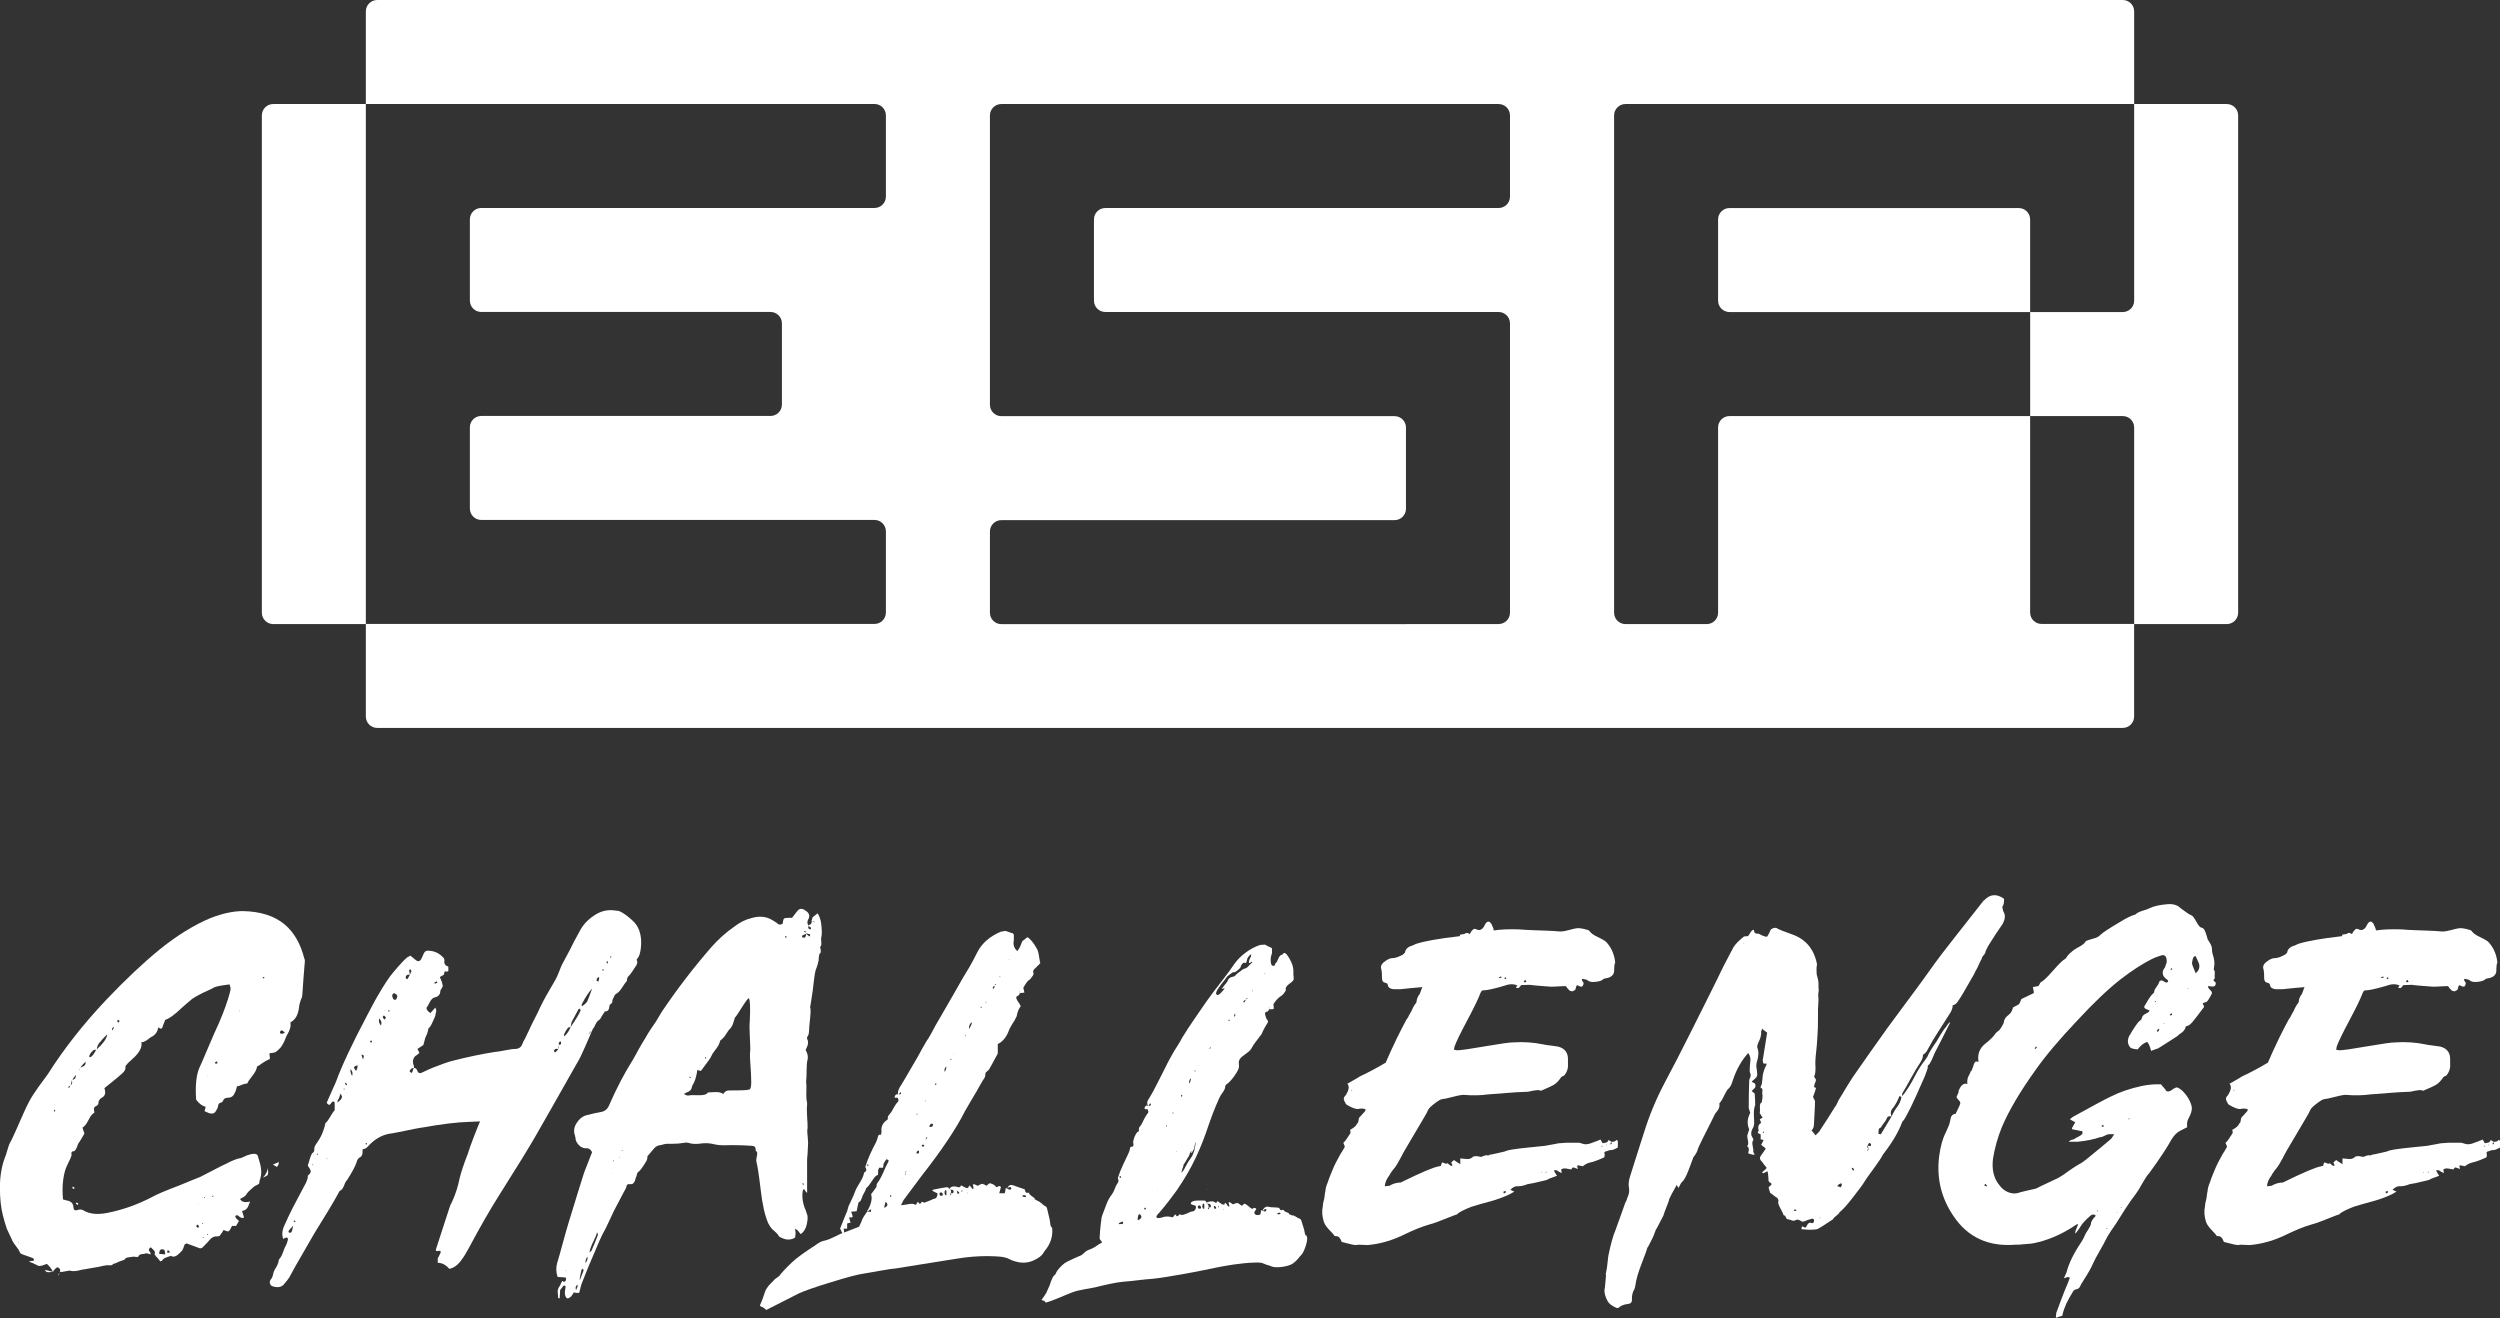 <?xml version="1.0" encoding="UTF-8"?>
<svg id="Layer_2" data-name="Layer 2" xmlns="http://www.w3.org/2000/svg" viewBox="0 0 651.99 343.73">
  <rect x="0" y="0" width="651.99" height="343.73" fill="#333333" stroke="none"/>
  <defs>
    <style>
      .cls-1 {
        fill: #fff;
      }
    </style>
  </defs>
  <g id="Layer_1-2" data-name="Layer 1">
    <g>
      <g>
        <path class="cls-1" d="M95.41,108.51V27.13h-24.15c-1.64,0-2.97,1.33-2.97,2.97v129.69c0,1.64,1.33,2.97,2.97,2.97h24.15v-54.26Z"/>
        <path class="cls-1" d="M556.58,27.13v51.28c0,1.64-1.33,2.97-2.97,2.97h-24.15v27.13h24.15c1.64,0,2.97,1.33,2.97,2.97v51.28h24.15c1.64,0,2.97-1.33,2.97-2.97V30.1c0-1.64-1.33-2.97-2.97-2.97h-24.15Z"/>
        <path class="cls-1" d="M502.32,54.26h-51.28c-1.64,0-2.97,1.33-2.97,2.97v21.18c0,1.64,1.33,2.97,2.97,2.97h78.41v-24.15c0-1.64-1.33-2.97-2.97-2.97h-24.15Z"/>
        <path class="cls-1" d="M529.45,135.64v-27.13h-78.41c-1.64,0-2.97,1.33-2.97,2.97v48.31c0,1.64-1.33,2.97-2.97,2.97h-21.18c-1.64,0-2.97-1.33-2.97-2.97V30.1c0-1.64,1.33-2.97,2.97-2.97h132.66V2.97c0-1.64-1.33-2.97-2.97-2.97H98.38c-1.64,0-2.97,1.33-2.97,2.97v24.15h132.66c1.64,0,2.97,1.33,2.97,2.97v21.18c0,1.64-1.33,2.97-2.97,2.97h-102.56c-1.64,0-2.97,1.33-2.97,2.97v21.18c0,1.64,1.33,2.97,2.97,2.97h75.44c1.64,0,2.97,1.33,2.97,2.97v21.18c0,1.64-1.33,2.97-2.97,2.97h-75.44c-1.64,0-2.97,1.33-2.97,2.97v21.18c0,1.64,1.33,2.97,2.97,2.97h102.56c1.64,0,2.97,1.33,2.97,2.97v21.18c0,1.64-1.33,2.97-2.97,2.97H95.41v24.15c0,1.64,1.33,2.97,2.97,2.97h455.22c1.64,0,2.97-1.33,2.97-2.97v-24.15h-24.15c-1.64,0-2.97-1.33-2.97-2.97v-24.15ZM366.68,162.77h-105.54c-1.64,0-2.97-1.33-2.97-2.97v-21.18c0-1.64,1.33-2.97,2.97-2.97h102.56c1.64,0,2.97-1.33,2.97-2.97v-21.18c0-1.64-1.33-2.97-2.97-2.97h-102.56c-1.64,0-2.97-1.33-2.97-2.97V30.1c0-1.64,1.33-2.97,2.97-2.97h129.69c1.64,0,2.97,1.33,2.97,2.97v21.18c0,1.64-1.33,2.97-2.97,2.97h-102.56c-1.64,0-2.97,1.33-2.97,2.97v21.18c0,1.64,1.33,2.97,2.97,2.97h102.56c1.64,0,2.97,1.33,2.97,2.97v75.44c0,1.64-1.33,2.97-2.97,2.97h-24.15Z"/>
      </g>
      <g>
        <path class="cls-1" d="M79.38,249.97c.09.26.13.47.13.65-.26,3.12-.48,5.98-.65,8.59,0,.26-.04.56-.13.91-.44.95-.7,1.91-.78,2.86-.26,1.82-1,3.04-2.21,3.64.17.96-.09,2-.78,3.12-.17.26-.34.63-.52,1.11-.17.48-.37.91-.59,1.3-.21.39-.45.76-.72,1.11-.6.61-1.02.98-1.24,1.11-.21.13-.76.24-1.62.32,0,.17.02.41.06.72.04.3.07.5.07.59l-.13.26c-.44.09-1.39.65-2.86,1.69-.26.09-.39.17-.39.26-.09.7-.5,1.5-1.24,2.41-.73.91-1.15,1.54-1.24,1.89-.26.09-.52.15-.78.19-.26.04-.48.11-.65.2-.17.09-.39.17-.65.26-.26.09-.48.13-.65.13-.26,1.04-.44,1.56-.52,1.56-.34.96-.95,1.43-1.82,1.43-.69,0-1.13.26-1.3.78-.09.26-.3.43-.65.52-.35.09-.56.35-.65.78,0,.35-.17.78-.52,1.3-.34.7-.95.91-1.82.65l-1.17-.52c0-.09.02-.19.06-.32.04-.13.09-.28.13-.46s.07-.3.07-.39c-.87-.17-1.69-.78-2.47-1.83-.26-3.73.04-6.55.91-8.46.26-.52.98-2.17,2.15-4.95,1.17-2.77,2.1-4.9,2.8-6.37,1.39-3.21,2.39-5.99,2.99-8.33.09-.35.13-.69.13-1.04,0-.09-.09-.39-.26-.91-2.17.26-3.51.52-4.03.78-.43.26-1.04.56-1.82.91-.78.34-1.49.69-2.15,1.04-.65.35-1.24.7-1.75,1.04-1.04.87-2,1.69-2.86,2.47-1.82,1.74-3.21,2.73-4.17,2.99-.52,1.3-.78,2-.78,2.08-.17.35-.52.3-1.04-.13-.17,1.22-.82,2.08-1.95,2.6-.09.09-.41.32-.98.72-.56.39-1.06.59-1.49.59.26,1.04-.26,2.26-1.56,3.64-.09.09-.74.69-1.95,1.82l.13-.39-.13.39-.65.78c.17.7-.17,1.39-1.04,2.08-.35.35-1.82,1.56-4.43,3.65.43,1.21.21,2.04-.65,2.47-.61.35-.91.83-.91,1.43,0,.35-.22.61-.65.78-.17.09-.3.2-.39.33-.09.13-.13.26-.13.39s.02.31.07.52c.04.21.06.37.06.45-.52.26-1.04.91-1.56,1.96-.52,1.04-1.04,1.69-1.56,1.95l.52,1.56c-.96,1.65-1.52,2.56-1.69,2.73,0,.09-.09.35-.26.78-.17.43-.35.74-.52.91-.17.17-.43.26-.78.26-.17.35-.22.57-.13.65.09.17,0,.54-.26,1.11-.26.56-.59,1.26-.98,2.08-.39.83-.7,1.97-.91,3.45s-.24,3.21-.06,5.2c.52.17.82.26.91.26,1.21.17,1.82.83,1.82,1.95.09.61.48.78,1.17.52.52-.17,1-.13,1.43.13,1.56.95,3.64,1.17,6.24.65,3.99-.78,7.89-2.17,11.71-4.16,1.04-.61,3.38-1.61,7.03-2.99,3.12-1.3,4.95-2.04,5.46-2.22.86-.43,2.08-1.06,3.64-1.88,1.56-.82,2.56-1.32,2.99-1.5,1.82-.95,3.16-1.47,4.03-1.56.17-.09.56-.26,1.17-.52.09-.09.6-.26,1.56-.52,1.04-.17,1.6.04,1.69.65.09.26.24.78.46,1.56.21.78.32,1.3.32,1.56.17,1.13.04,2.21-.39,3.25v.26c0,.09-.02.2-.06.33-.04.13-.15.24-.33.33s-.43.21-.78.39c-.17.09-.39.26-.65.52s-.48.46-.65.59c-.17.13-.37.33-.59.59-.22.26-.39.5-.52.72-.13.21-.63.54-1.49.98.43.78,1.3,1,2.6.65,0,.09-.04.22-.13.39-.18.44-.31.76-.39.98-.09.21-.26.43-.52.65-.26.22-.61.37-1.04.46.17.61.35,1.17.52,1.69-.44.26-.96.09-1.56-.52-.09,0-.2-.02-.33-.06s-.2-.02-.2.06c-.26.17-.26.39,0,.65,0,.09.26.34.78.78-.09.17-.22.39-.39.65-.17.26-.3.47-.39.65h-1.04c-.26.43-.39.69-.39.78-.26.44-.48.65-.65.65s-.56-.13-1.17-.39c-.09.26-.44.78-1.04,1.56l-.52.13c-.78-.09-1.43.17-1.96.78-.17.26-.87,1-2.08,2.21l-.52.13c-1.82-.69-2.99-1.13-3.51-1.3l-.52.26c-.26.78-.45,1.28-.58,1.49-.13.22-.55.63-1.24,1.24-.69.52-1.26.6-1.69.26-.09,0-.43.11-1.04.32-.61.22-.91.37-.91.46-.09,0-.21.13-.39.39,0,.09-.17.17-.52.26-.17-.26-.28-.41-.33-.46s-.11-.11-.2-.2c-.09-.09-.15-.17-.19-.26-.04-.09-.13-.17-.26-.26s-.2-.17-.2-.26c-.26-.26-.35-.43-.26-.52.09-.17.09-.37,0-.58-.09-.22-.24-.41-.46-.59-.22-.17-.33-.3-.33-.39l-.26-.13c-.26.17-.41.35-.46.52s-.02.3.07.39c.09.09.17.22.26.39.09.17.13.35.13.52-.09,0-.32-.06-.72-.19-.39-.13-.67-.11-.85.06-.09,0-.32.02-.72.07-.39.04-.67.2-.85.46,0,.26-.26.34-.78.26s-.83-.09-.91,0c-.09,0-.28.02-.58.06-.31.04-.57.09-.78.13-.22.04-.41.2-.59.46,0,.09-.43.26-1.3.52-.17.09-.45.21-.85.39-.39.17-.67.26-.85.26,0,.09-.09.17-.26.26s-.34.13-.52.13c-.52-.09-1.24-.02-2.15.2-.91.21-1.45.32-1.62.32-1.65.26-2.91.48-3.78.65-1.13.34-2.04.43-2.73.26-.26-.09-.74-.04-1.43.13s-1.17.21-1.43.13c.17-.35.13-.65-.13-.91-.35-.35-.65-.35-.91,0-.09,0-.35.3-.78.91-.26-.69-.78-1.39-1.56-2.08l-1.04.39c-.52.17-.91.21-1.17.13-.17-.09-.43-.21-.78-.39-.26-.09-.43-.17-.52-.26-.69-.26-1.09-.43-1.17-.52.52-.09.91-.13,1.17-.13.26-.34.17-.6-.26-.78-.26-.09-.7-.24-1.3-.46-.61-.21-1.04-.37-1.3-.46-.43-.17-.65-.34-.65-.52-.17-.43-.5-.95-.98-1.56-.47-.6-.8-1.08-.98-1.43,0-.09-.2-.52-.59-1.3-.39-.78-.67-1.39-.85-1.83-.34-.95-.69-2.12-1.04-3.51-.52-1.99-.78-4.42-.78-7.29,0-2.86.43-5.46,1.3-7.81.17-.34.39-.99.65-1.95.26-.95.52-1.65.78-2.08.26-.43.59-1.11.98-2.02.39-.91.67-1.54.85-1.88.34-.78.85-1.91,1.49-3.38.65-1.48,1.15-2.52,1.49-3.12.52-1.04,1.39-2.41,2.6-4.1,1.21-1.69,2-2.75,2.34-3.19,4.17-6.59,9.24-13.05,15.23-19.39,5.03-5.29,9.68-9.67,13.93-13.14,4.51-3.64,8.93-6.38,13.27-8.2,3.12-1.21,5.94-1.82,8.46-1.82,4.6.09,8.24,1.26,10.93,3.51,2.43,2.08,4.12,5.03,5.08,8.85ZM4.82,324.14l.13.13v-.26s-.13.13-.13.13ZM11.71,331.17l2.08.52c-.09,0-.28.02-.59.07-.3.04-.59.04-.85,0-.26-.04-.48-.24-.65-.59ZM14.18,289.92c.09,0,.17-.09.26-.26-.09-.09-.17-.17-.26-.26l-.13.26.13.26ZM15.36,332.6c-.09,0-.13-.04-.13-.13.09-.17.17-.35.26-.52-.09.35-.13.56-.13.65ZM15.48,331.95c0-.09.04-.17.13-.26,0,.09-.04.13-.13.13v.13ZM17.83,283.67h.26c0-.09.09-.26.26-.52-.26.09-.43.17-.52.26v.26ZM18.48,283.02c.34-.34.43-.78.26-1.3,0,.09-.04.29-.13.59-.09.3-.13.55-.13.72ZM18.87,281.59c.26,0,.47-.09.65-.26.17-.17.26-.52.26-1.04-.44.6-.74,1.04-.91,1.3ZM18.87,309.7l.13-.26c.09.09.26.22.52.39-.17.09-.3.17-.39.26-.17-.17-.26-.3-.26-.39ZM19.78,313.99l.13-.39c.17.09.34.17.52.26l-.13.39c-.26-.17-.43-.26-.52-.26ZM20.69,278.99l.13.13v-.2s0-.11,0-.19c0,.09-.04.17-.13.26ZM20.95,278.46c.61-.26.98-.45,1.11-.58.13-.13.24-.46.33-.98-.43.26-.91.78-1.43,1.56ZM23.29,275.73c.26,0,.47-.09.65-.26s.33-.35.46-.52c.13-.17.26-.39.39-.65.13-.26.24-.43.33-.52-.52,0-.78.04-.78.13-.78.69-1.13,1.3-1.04,1.82ZM25.25,273.65c1.56-1.39,2.47-2.64,2.73-3.78h-.13c-.09.09-.32.33-.72.72-.39.39-.67.72-.85.98-.6.52-.95,1.22-1.04,2.09ZM29.67,267.92l-.13-.13c-.09.17-.21.39-.39.65l.26.26c.17-.43.26-.69.26-.78ZM30.84,266.75c.09-.09.21-.26.39-.52-.26-.17-.41-.26-.45-.26-.04,0-.09.04-.13.13-.04.09-.07.15-.07.2s.09.19.26.45ZM42.55,325.84c-.35-.09-.61-.02-.78.19-.17.22-.26.55-.26.98.09,0,.6.04,1.56.13,0-.86-.17-1.3-.52-1.3ZM43.72,326.74c.09,0,.3-.04.65-.13-.26-.34-.41-.52-.46-.52s-.15.04-.32.13c0,.26.04.43.13.52ZM51.4,319.33c-.17.34-.24.54-.19.59.04.04.19.15.46.32.17-.26.26-.41.26-.45s-.17-.2-.52-.46ZM51.92,313.99h-.13s.13.13.13.13v-.13ZM52.96,318.94l-.26.13.13.13c.09,0,.13-.02.13-.07v-.19ZM53.09,322.71l-.13-.13-.13.26h.26v-.13ZM53.23,312.43h.26s-.13-.26-.13-.26l-.13.13v.13ZM54,280.68l.13-.13h-.13v.13ZM54,321.8l.13.26c.09,0,.13-.04.13-.13v-.13h-.26ZM55.57,311.78l-.26.26.13.13.26-.26-.13-.13ZM56.74,277.3c0-.09-.02-.17-.07-.26s-.11-.17-.2-.26c-.26.18-.39.29-.39.33,0,.04.04.15.13.33.09,0,.26-.04.52-.13ZM62.46,263.76l.13-.13-.13-.13v.26ZM68.97,255.04l-.13-.26-.39.13.26.26.26-.13ZM68.58,307.1c.69-.69,1.12-1.52,1.3-2.47.09.96.07,1.54-.06,1.76-.13.21-.54.45-1.24.72ZM72.22,304.36c-.26-.17-.61-.39-1.04-.65.17-.09.43-.2.78-.33.34-.13.6-.24.78-.33-.09.61-.17.91-.26.91l-.26.39ZM73.66,269.62c.09,0,.3-.13.65-.39l-.78-.52c-.17,0-.31.06-.39.19s-.13.28-.13.46c.09.17.3.26.65.26Z"/>
        <path class="cls-1" d="M125.26,292.45c-1.56.09-2.56.13-2.99.13-3.12.09-7.07.57-11.84,1.43-.7.09-1.45.22-2.28.39-.83.18-1.58.33-2.28.46s-1.45.28-2.28.46-1.58.3-2.28.39c-2,.43-3.77,1.52-5.33,3.25-.35.43-.82.7-1.43.78,0,.52,0,.82,0,.91-.09.61-.3,1-.65,1.17-.43.17-.74.61-.91,1.3-.34,1.04-1.13,2.52-2.34,4.42-.43.52-.69.96-.78,1.3-.34.96-.73,1.52-1.17,1.69-.17.09-.35.35-.52.78-1.13,2.08-3.21,5.55-6.24,10.41-.26.43-1.91,3.29-4.95,8.59l-1.56,2.86c-.34.52-.82,1.12-1.43,1.82-.6.69-1.52.86-2.73.52-.43-.09-.72-.33-.85-.72s-.06-.76.2-1.11c.26-.26.46-.7.59-1.3.13-.61.28-1.04.46-1.3.6-.87.95-1.69,1.04-2.47,0-.09.04-.17.13-.26.35-.35.68-.96.98-1.82.31-.87.55-1.43.72-1.69.17-.26.35-.74.52-1.43.09-.35,0-.57-.26-.65,0-.09-.17-.04-.52.13-.09,0-.21.09-.39.26-.43-1.04-.34-2.22.26-3.52.69-1.56,1.39-3.03,2.08-4.42.43-.87,1.11-2.15,2.02-3.84.91-1.69,1.41-2.62,1.49-2.8.43-.87.61-1.56.52-2.08v.13c.52-.43.78-.8.78-1.11s-.26-.8-.78-1.5c.43-1.47.69-2.3.78-2.47.17-.43.3-.69.39-.78.43-.26.61-.65.52-1.17,0-.43.3-1.04.91-1.83.78-1.12,1.39-2.47,1.82-4.03.09-.52.17-.82.26-.91.34-.26.73-.78,1.17-1.56.43-.78.82-1.35,1.17-1.69v-1.96c0-.17-.09-.28-.26-.32-.17-.04-.3-.02-.39.06-.09.09-.16.17-.2.26-.04.09-.11.17-.2.26-.26.43-.61.34-1.04-.26.86-1.99,1.34-3.07,1.43-3.25s.19-.41.32-.71.26-.59.39-.85c.13-.26.24-.52.33-.78,1.48-4.08,4.17-9.8,8.07-17.18.09-.17.52-1,1.3-2.47.78-1.47,1.39-2.56,1.82-3.25,1.47-2.52,2.69-4.34,3.64-5.46,1.82-2.17,3.08-3.51,3.77-4.03l.78-.39c.86.69,1.34,1.08,1.43,1.17.6.43,1.08.3,1.43-.39.09-.17.3-.65.65-1.43.26-.52.69-.73,1.3-.65,1.47.09,2.69.65,3.64,1.69.34.26.47.61.39,1.04-.09.7.26,1.17,1.04,1.43v1.17s-.39.13-.39.13c-.34-.09-.54-.09-.59,0-.04.09-.11.35-.19.78-.09.09-.26.19-.52.32-.26.13-.44.24-.52.33.34.78.52,1.19.52,1.24,0,.04.09.41.26,1.11l-.65,1.17c0,.87-.39,1.43-1.17,1.69-.44.09-.78.26-1.04.52s-.5.63-.72,1.11c-.22.48-.41.81-.59.98-.26.43.04.95.91,1.56.69-.78,1.12-1.25,1.3-1.43.17.43.26.69.26.78-.17,1.04-.35,1.69-.52,1.95-.09.17-.28.61-.58,1.3-.31.69-.63,1.17-.98,1.43-.09.69-.3,1.39-.65,2.08-.09.09-.3.83-.65,2.21-.26.18-.78.52-1.56,1.04.09.09.26.43.52,1.04-.61.52-.95.78-1.04.78-.69.7-.82,1.56-.39,2.6v.52c-.43,0-.78.22-1.04.65-.17.26,0,.48.52.65.09-.17.17-.41.26-.72s.17-.5.26-.59c.43,0,.74.26.91.78.17.52.52.7,1.04.52.35-.17.95-.46,1.82-.85.87-.39,1.56-.67,2.09-.85,1.73-.69,3.12-1.17,4.16-1.43,4.08-1.04,7.81-1.82,11.19-2.34.34,0,1.17-.13,2.47-.39,1.3-.26,2.3-.39,2.99-.39.78-.09,1.3-.47,1.56-1.17.17-.34.34-.73.52-1.17l.13-.13c.52-1.04.96-1.96,1.3-2.73.26-.6.72-1.54,1.37-2.8.65-1.26,1.11-2.19,1.36-2.8.78-1.65,2.13-4.08,4.03-7.29.26-.43.56-1.11.91-2.01.34-.91.6-1.54.78-1.89,1.21-2.26,1.91-3.56,2.08-3.9.52-1.13,1.39-2.78,2.6-4.95.87-1.65,2.21-3.04,4.03-4.17,1.65-1.04,3.47-1.39,5.47-1.04.26,0,.52.04.78.13.43.17.95.47,1.56.91.6.43,1.19.91,1.76,1.43.56.52.98,1,1.24,1.43.95,1.56,1.3,3.51,1.04,5.85-.17,1.39-.47,2.3-.91,2.73-.17.17-.22.35-.13.52.26.44.09,1.04-.52,1.82-.18.26-.37.57-.59.91-.22.35-.44.65-.65.91-.21.26-.41.47-.59.65-.09.09-.15.26-.19.52-.04.26-.07.43-.07.52-.26.26-.65.8-1.17,1.62-.52.82-1,1.36-1.43,1.62-.26.09-.48.31-.65.65-.43.78-.6,1.26-.52,1.43,0,.26-.13.47-.39.65s-.39.39-.39.65c-.09.96-.48,1.39-1.17,1.3-.52.78-.81,1.22-.85,1.3-.04.09-.11.22-.2.39l-.26.39c-.26.18-.46.33-.59.46s-.3.39-.52.78c-.22.39-.33.63-.33.72-.17.26-.3.43-.39.52-.35.78-1,2.28-1.95,4.49-.96,2.21-1.69,3.71-2.21,4.49-5.64,9.98-9.24,16.31-10.8,19-1.74,3.03-4.86,8.11-9.37,15.23-2.43,3.82-5.12,8.5-8.07,14.05-.7,1.3-1.35,2.34-1.95,3.12-.96,1.3-2,2.04-3.12,2.21-.87-1.04-1.87-1.56-2.99-1.56v-1.17c.09-.09.34-.61.78-1.56,0-.35-.17-.48-.52-.39-.35.09-.56.09-.65,0l-.13-.26c1.38-4.25,2.56-7.85,3.51-10.8.17-.61.43-1.21.78-1.82.87-1.91,1.52-3.95,1.95-6.12.35-1.47,1.04-3.56,2.09-6.25.34-1.12.89-2.64,1.62-4.55.74-1.91,1.28-3.25,1.63-4.04ZM76.45,319.65l-1.04,1.17c-.26.34-.24.56.06.65.3.09.5,0,.59-.26.09-.09.21-.6.39-1.56ZM76.72,318.22l-.13.26.26.26.26-.13-.39-.39ZM81.66,303.77c-.09-.09-.13-.17-.13-.26-.09.09-.11.15-.06.19.04.04.11.11.2.2v-.13ZM82.96,301.04c0-.09-.02-.13-.06-.13-.04,0-.07-.04-.07-.13-.09.17-.17.26-.26.26l.13.13c.09-.09.17-.13.26-.13ZM85.31,302.21v-.13s0-.13,0-.13l-.13.13.13.26v-.13ZM88.82,285.17l-.39,1.17c-.35.6-.48,1-.39,1.17.69-.52,1.09-.99,1.17-1.43,0-.09-.13-.39-.39-.91ZM89.73,284.25l.13-.26-.13-.13-.13.13c.09.09.13.17.13.26ZM90.12,282.3l-.13.39.39.39.13-.39c-.09,0-.22-.13-.39-.39ZM91.42,278.79c-.09.52.04,1.13.39,1.82.26-.6.13-1.21-.39-1.82ZM92.85,279.31c.34-.6.48-1.12.39-1.56,0,.09-.11.15-.32.19-.22.04-.37.11-.46.2-.09.09-.13.21-.13.39l.52.78ZM94.67,276.32c.17-.52.24-.85.2-.98-.04-.13-.24-.24-.59-.33.09.35.13.54.13.59s.09.28.26.72ZM95.46,298.57l.26-.26-.13-.26c-.17.09-.26.15-.26.19,0,.04.04.15.13.33ZM96.76,272.02c.17-.26.26-.41.26-.46,0-.04-.02-.09-.07-.13-.04-.04-.09-.06-.13-.06s-.15.04-.33.13c0,.09.04.17.13.26.09.09.13.17.13.26ZM98.84,265.64c-.09.78.09,1.39.52,1.82.26-.78.09-1.38-.52-1.82ZM100.66,265.38c-.26-.34-.43-.52-.52-.52-.09,0-.18.06-.26.19-.09.13-.09.24,0,.33,0,.09.13.26.39.52.26-.26.39-.43.39-.52ZM100.27,263.43v.13h.13s-.13-.13-.13-.13ZM101.31,263.43c0,.09-.04.17-.13.26.17.09.3.13.39.13v-.26s-.26-.13-.26-.13ZM103.65,259.79c-.17-.34-.3-.52-.39-.52-.43-.35-.73-.3-.91.13-.09.17-.09.39,0,.65.09.26.21.48.39.65.26.09.47.04.65-.13,0-.09.09-.34.26-.78ZM106.91,254.2c-.52-.09-.87.04-1.04.39-.17.43-.04.69.39.78.26-.52.48-.91.65-1.17l.39-.91-.26-.52-.39.26c.09.17.17.56.26,1.17ZM108.08,251.72v-.13s-.13.13-.13.13h.13ZM114.06,256.28c-.09-.17-.13-.3-.13-.39-.09.09-.2.15-.33.19-.13.04-.24.11-.33.2l.13.26c.09,0,.3-.09.65-.26ZM145.69,272.41c.43.17.65,0,.65-.52,0-.09-.02-.15-.06-.2-.04-.04-.11-.06-.2-.06-.17,0-.3.22-.39.65l.13.26c-.26.18-.3.57-.13,1.17-.44-.26-.78-.26-1.04,0s-.22.52.13.78c.34-.35.65-.65.91-.91,0-.34,0-.73,0-1.17ZM148.81,267.86c1.38-2,2.25-3.43,2.6-4.3l-.13-.52-.39.13c-.96,1.74-1.56,2.86-1.82,3.38l-.26,1.3-.65.13c-.35.43-.69,1-1.04,1.69v.65c.78-.69,1.34-1.52,1.69-2.47ZM154.41,257.84c-.78.78-1.65,2.08-2.6,3.9-.17.35-.17.56,0,.65.69-.43,1.15-.86,1.37-1.3.21-.43.63-1.52,1.24-3.25ZM154.28,268.9c-.35.17-.61.48-.78.91l.78-.91ZM156.23,254.85c-.35,0-.56.26-.65.78,0,.17.09.26.26.26.17.09.26.09.26,0,.17-.61.21-.96.13-1.04ZM157.01,253.02l.26.13.26-.26-.26-.13-.26.26ZM158.44,251.33c.09-.26.13-.43.13-.52l-.26-.13c-.09.09-.13.22-.13.39l.26.26ZM159.09,249.64l.13.13c.09-.09.17-.17.26-.26l-.13-.13c-.17.09-.26.17-.26.26Z"/>
        <path class="cls-1" d="M211.66,240.14l.26-.91c.09-.09.52-.43,1.3-1.04.43.61.74,1.43.91,2.47.26,1.91.26,3.25,0,4.04,0,.17.02.56.07,1.17.04.6-.07.95-.33,1.04.26,1.04.26,1.61,0,1.69-.17.17-.28.52-.33,1.04-.04.52-.06.82-.06.91-.17.78-.35,1.39-.52,1.82-.26.52-.47,1.52-.65,2.99-.17,1.82-.48,4.04-.91,6.64l-.13.65c.17.34.17,1.32,0,2.93-.17,1.61-.26,2.58-.26,2.93,0,.96-.17,1.61-.52,1.95v.26c0,.09,0,.17,0,.26.43.61.3,1.56-.39,2.86.52.87.69,1.69.52,2.47-.17.61-.26,1.54-.26,2.8,0,1.26-.04,2.23-.13,2.93.09.61.11,1.52.06,2.73-.04,1.21.02,2.17.2,2.86v.52c-.09.69-.09,1.69,0,2.99.09,1.3.13,2.3.13,2.99-.09.35-.11.78-.07,1.3.04.52.09,1.02.13,1.49.04.48.07.89.07,1.24-.09,2.08-.17,3.47-.26,4.16,0,.61,0,3.51,0,8.72-.17,0-.33-.15-.46-.45s-.28-.46-.46-.46c-.17.35-.26.56-.26.65-.17,1.3,0,2.69.52,4.17.09.17.17.37.26.59.09.21.15.41.19.58s.11.37.2.59c.09.21.13.43.13.65v.58c-.17,2-.78,3.3-1.82,3.91-.43-.52-.65-.81-.65-.85,0-.04-.26-.24-.78-.59.09.78.13,1.19.13,1.24s-.04.41-.13,1.11c-1.13.69-2.34.69-3.64,0-.26-.09-.43-.17-.52-.26-.17-.43-.78-1.08-1.82-1.95-.34-.35-.69-.87-1.04-1.56-.87-2-1.52-4.88-1.95-8.66-.44-3.77-.83-6.31-1.17-7.61,0-.26.06-.72.2-1.36.13-.65.06-1.02-.2-1.11-.17-.17-.22-.3-.13-.39,0-.69-.35-1.04-1.04-1.04-2.6-.17-5.08-.21-7.42-.13-.87,0-1.65-.09-2.35-.26-.95-.26-1.95-.34-2.99-.26-1.65.26-2.91.21-3.78-.13-.43-.09-.78-.09-1.04,0-.52.09-1.02.15-1.5.19-.47.04-1.02.07-1.62.07-.61,0-1.09,0-1.43,0-.26,0-.61.06-1.04.19s-.74.2-.91.2c-.61.09-1.17.48-1.69,1.17-.09.09-.56.65-1.43,1.69,0,.61-.13,1.08-.39,1.43-.87,1.47-1.56,2.39-2.08,2.73-.18.17-.31.52-.39,1.04-.09.09-.21.48-.39,1.17-.26.69-.69,1-1.3.91-.52-.09-.82.09-.91.52,0,.26-.26.83-.78,1.69-.26.44-1.08,2-2.47,4.69-.26.52-.72,1.5-1.37,2.93-.65,1.43-1.19,2.49-1.62,3.19-.43.86-1.09,2.34-1.95,4.42-1.22,2.78-2.35,5.51-3.38,8.2-.09.09-.35,1-.78,2.73-.52,0-.99-.04-1.43-.13,0,.09-.11.28-.33.59-.21.3-.34.47-.39.52s-.22.15-.52.33c-.3.17-.54.13-.72-.13-.17-.26-.28-.55-.32-.85-.04-.31-.02-.7.06-1.17.09-.48.13-.76.13-.85-.17-.26-.39-.3-.65-.13,0,.09-.26.43-.78,1.04,0,.17-.02.52-.06,1.04-.04.52-.07.91-.07,1.17l-.39-.13c0-.17-.02-.46-.06-.85-.04-.39-.07-.7-.07-.91s.07-.48.2-.78c.13-.3.28-.55.45-.72,0-.09.18-.48.52-1.17l.52.26c.52-.26.65-.65.39-1.17-.26,0-.95-.04-2.08-.13-.43-1.21-.47-2.43-.13-3.64.35-1.13.85-2.88,1.49-5.27.65-2.39,1.15-4.14,1.5-5.27,1.91-6.25,3.25-10.58,4.03-13.01.09-.26.78-2.04,2.08-5.33-.34-.78-.91-1.13-1.69-1.04-.26,0-.54-.06-.85-.19-.3-.13-.56-.3-.78-.52s-.41-.46-.59-.72c-.17-.26-.3-.56-.39-.91v-.39c-.09-.17-.13-.34-.13-.52-.43-1.13-.3-2.23.39-3.32.69-1.08,1.52-1.75,2.47-2.02,1.65-.43,2.99-.73,4.04-.91.95-.17,1.65-.82,2.08-1.95,1.91-4.34,3.9-8.15,5.99-11.45.26-.43.54-.93.85-1.5.3-.56.59-1.08.85-1.56.26-.48.56-1,.91-1.56.34-.56.65-1.07.91-1.5.26-.52.72-1.26,1.36-2.21.65-.95,1.06-1.56,1.24-1.82.17-.26.43-.69.78-1.3.34-.6.6-1.04.78-1.3,3.91-5.81,8.2-11.41,12.88-16.79,1.82-2.08,3.86-3.9,6.12-5.46,1.38-1.04,2.77-1.74,4.16-2.08,2.17-.69,4.08-.52,5.72.52.43.26.78.48,1.04.65.43.52.95.61,1.56.26.09-.78.21-1.24.39-1.37s.65-.19,1.43-.19h.65c.78-1.04,1.22-1.61,1.3-1.69.43-.61,1-.78,1.69-.52.26.17.52.35.78.52.78.61.91,1.34.39,2.21-.26.52-.22,1.04.13,1.56-.17.43-.09.74.26.91.26.09.39-.04.39-.39-.09-.09-.34-.26-.78-.52.34-.26.56-.39.65-.39.26-.17.35-.52.26-1.04.26.35.56.52.91.52-.26-.17-.56-.3-.91-.39ZM147.5,331.36v.13h.13v-.13h-.13ZM150.24,336.44c.17-.43.28-.69.33-.78.04-.09.06-.3.06-.65-.52.34-.65.82-.39,1.43ZM151.15,333.71h.13c.52-1.3.82-2.08.91-2.35l-.13-.52-.39.26c-.09.26-.26,1.13-.52,2.6ZM151.93,292.85h-.13s.13.13.13.13v-.13ZM153.23,327.72c-.44.52-.61,1.08-.52,1.69.43-.61.61-1.17.52-1.69ZM153.75,326.68l.52-.52c.61-1.39,1.17-2.77,1.69-4.16l-.26-.65c-.09.52-.41,1.35-.98,2.47-.56,1.13-.89,2.08-.98,2.86ZM159.48,305.99v-.13s-.13.13-.13.13h.13ZM160.13,302.86v-.13s-.13-.13-.13-.13l-.13.13.26.13ZM161.43,301.82v.13h.13v-.13h-.13ZM161.95,300.13h.39s.13-.13.13-.13h-.26s-.26.26-.26.26v.39s0-.52,0-.52ZM191.36,266.3h-.13s.13,0,.13,0c-.17.87-.56,1.61-1.17,2.21-.17.17-.39.48-.65.91s-.52.8-.78,1.11-.52.54-.78.72c-.09,0-.17.17-.26.52-.17.61-.61,1.35-1.3,2.21-.43.52-.78,1.09-1.04,1.69-.09.26-.96,1.48-2.6,3.64-.34-.09-.65-.17-.91-.26-.26,1.82-.7,3.17-1.3,4.04l-.13.39c-.09.61-.43,1.04-1.04,1.3-.09,0-.43.17-1.04.52.52.35.95.48,1.3.39.35-.09,1.19-.11,2.54-.06,1.35.04,2.15-.2,2.41-.72.26,0,.67-.02,1.24-.07.56-.04,1.06-.04,1.49,0,.43.04.87.2,1.3.46.34-.6.82-.91,1.43-.91,2.52,0,4.08-.04,4.68-.13l.78-.13c.26-.26.39-.91.39-1.95,0-.6-.02-1.3-.06-2.08-.04-.78-.09-1.47-.13-2.08-.04-.61-.09-1.3-.13-2.09-.04-.78-.02-1.51.07-2.21,0-.69-.04-1.91-.13-3.64-.09-1.74-.09-2.99,0-3.77.17-3.64.09-5.64-.26-5.99-.26.09-.89.94-1.89,2.54-1,1.61-1.58,2.45-1.75,2.54-.09.43-.18.74-.26.91ZM179.78,281c.09.09.17.13.26.13l.13-.13c-.09-.09-.17-.17-.26-.26l-.13.26ZM184.2,275.92l-.13-.26-.26.26c.09.09.15.13.2.13.04,0,.11-.04.19-.13ZM205.16,244.44c-.09-.17-.13-.3-.13-.39l-.26.13c0,.09.04.21.13.39.09,0,.17-.04.26-.13ZM205.42,242.35c.09,0,.13.04.13.13v-.13h-.13ZM210.23,243.39c-.09-.34-.17-.56-.26-.65l-.26.13v.13c.09.09.3.17.65.26-.09.09-.13.17-.13.26-.52.26-.83.39-.91.39-.09.09-.13.17-.13.26v.26c.17.09.34.13.52.13.35-.09.52-.43.52-1.04.43.35.69.56.78.65.09.09.17.04.26-.13v-.19s0-.11,0-.2c-.17,0-.52-.09-1.04-.26ZM209.71,308.85l-.26-.26-.26.13.26.26.26-.13Z"/>
        <path class="cls-1" d="M265.95,259.01c0,.26-.16.48-.46.65-.3.17-.46.3-.46.39,0,.35.17.76.52,1.24.35.48.56.85.65,1.11-.52.7-.87,1.56-1.04,2.6-.09.17-.26.52-.52,1.04-.96,1.47-1.52,2.52-1.69,3.12-.61,1.48-1.52,2.52-2.73,3.12,0,.78,0,1.22,0,1.3,0,.09,0,.48,0,1.17-1.3,2.43-2.04,3.77-2.21,4.03-.09.17-.22.33-.39.46-.18.13-.33.26-.46.39s-.2.33-.2.59c.09.35-.13.87-.65,1.56-.17.26-.48.78-.91,1.56,0,.09-.78,1.43-2.34,4.03-.7,1.22-1.17,2.04-1.43,2.47-2.26,4.51-6.07,10.19-11.45,17.05-.78,1.04-2.3,3.08-4.56,6.12l-.65,1.3c.34,0,.98-.09,1.89-.26.91-.17,1.49-.13,1.75.13h.26s.52-.78.52-.78l.39.52h.26s.39-.52.39-.52l.65.26,1.95-.78c.09-.09.17-.13.26-.13l.78-.26c.35-.43.48-.86.39-1.3-.43-.17-.87-.39-1.3-.65l.13-.26c1.65-.34,2.82-.56,3.51-.65.43-.09.69.13.78.65.43,0,.56.26.39.78,0,.09-.02.15-.07.2s-.06.11-.06.2v.13s.13.13.13.13c.09-.17.13-.28.13-.33,0-.04-.04-.15-.13-.33.34.17.56.17.65,0,.17-.34.09-.6-.26-.78h-.91c.43-.87,1.25-1.08,2.47-.65.26.09.52-.09.78-.52.09.09.26.2.52.33s.47.24.65.33.39.09.65,0c0-.09.04-.2.13-.33.09-.13.13-.24.13-.33.43.43.73.78.91,1.04.26-.09.26-.47,0-1.17.17-.17.41-.17.72,0,.3.17.5.26.59.26.6-.34,1-.52,1.17-.52.09,0,.47.17,1.17.52.35-.43.65-.65.91-.65.86.26,1.39.61,1.56,1.04l.65-.26c.17-.09.33-.06.46.07s.15.24.07.33c0,.09-.13.56-.39,1.43h1.43c0-.09.02-.17.07-.26.04-.09.06-.17.06-.26s.02-.24.07-.46c.04-.21.06-.37.06-.45.17.09.3.17.39.26.17.09.43.17.78.26.34-.26.39-.47.13-.65-.09-.09-.26-.09-.52,0l-.39.39c.26-.87.78-1.17,1.56-.91.17.09,1.17.43,2.99,1.04,0,.09.04.21.13.39.09.43.3.61.65.52.17-.09.3-.04.39.13.09.26.33.52.72.78s.6.41.65.46.07.15.07.32c.78.44,1.13.61,1.04.52.26.17.5.34.72.52.22.17.41.35.59.52.09.09.24.17.46.26.21.09.37.35.46.78.09.34.3,1.26.65,2.73.09.78.17,1.34.26,1.69.17.17.3.34.39.52.17,2.08-.39,3.95-1.69,5.59-.18.17-.35.41-.52.72-.17.3-.37.56-.59.78s-.45.41-.72.58c-1.91,1.3-3.9,1.65-5.98,1.04-.69-.17-1.26-.39-1.69-.65-.69-.35-1.56-.57-2.6-.65-3.56-.26-7.2-.09-10.93.52-2.08.34-5.08.82-8.98,1.43-3.9.61-6.33,1-7.29,1.17-.43,0-1.62.17-3.58.52-1.96.35-3.45.61-4.49.78-1.39.17-4.21.91-8.46,2.21-4.25,1.3-7.11,2.3-8.59,2.99-.34.17-3.16,1.6-8.46,4.3-.43-.35-.67-.55-.72-.59-.04-.04-.37-.2-.98-.46.09-.09.13-.22.13-.39.26-.52.52-1.17.78-1.95.34-1.04.56-1.65.65-1.83.26-.43.48-.76.65-.98.18-.21.37-.43.59-.65s.46-.46.72-.72c.26-.35.61-.65,1.04-.91.43-.26.74-.57.91-.91.61-.69,1.22-1.35,1.82-1.95.78-.78,1.48-1.43,2.09-1.95.09-.09.17-.15.26-.2s.15-.09.19-.13c.04-.04.16-.13.33-.26.17-.13.43-.33.78-.59,1.48-1.04,2.43-1.69,2.86-1.95.17-.09.44-.26.78-.52.35-.26.72-.5,1.11-.72.39-.22.85-.37,1.36-.46.7-.17,1.56-.52,2.6-1.04,1.04-.52,1.69-.82,1.95-.91-.09,0-.13-.04-.13-.13-.09-.09-.26-.44-.52-1.04.95-2.34,1.47-3.64,1.56-3.9.17-.26.32-.68.45-1.24.13-.56.28-.98.46-1.24.87-1.82,1.34-2.9,1.43-3.25.17-.52.59-1.3,1.24-2.34.65-1.04,1.02-1.91,1.11-2.6.61-.34.74-.78.39-1.3-.09-.17-.04-.43.13-.78.52-1.65,1.39-3.6,2.6-5.85.26-.61.43-1.13.52-1.56.09-.35.34-.48.78-.39l.13-.78c-.17-1.21.26-2.21,1.3-2.99.26-.17.39-.3.39-.39-.09-.09-.11-.21-.06-.39.04-.17.11-.33.19-.46s.17-.24.26-.33c.09-.09.17-.19.26-.32.09-.13.17-.24.26-.33.78-1.48,1.34-2.35,1.69-2.6.17-.26.17-.56,0-.91,0-.17-.26-.21-.78-.13-.17-.35-.04-.65.39-.91h.26s.13,0,.13,0c.43,0,.67-.02.72-.06.04-.04.06-.24.06-.59-.09.09-.22.21-.39.39l-.39.39c-.09-.69.09-1.39.52-2.08.17-.17,1.73-2.82,4.69-7.94.26-.52.65-1.24,1.17-2.15.52-.91.91-1.58,1.17-2.01.26-.35.5-.72.72-1.11.21-.39.46-.82.72-1.3s.47-.89.65-1.24c2.17-3.73,3.78-6.51,4.82-8.33,2-3.56,3.38-5.94,4.17-7.16.6-1.04,1.3-2.34,2.08-3.9,1.21-2.34,3.25-4.12,6.12-5.33.6-.09.95-.15,1.04-.2.09-.04.41.04.98.26.56.22.89.33.98.33.17,0,.3.17.39.52,0,.52,0,.96,0,1.3-.26,1.13.04,2.08.91,2.86h-1.17v.26s0-.26,0-.26c.52,0,.91,0,1.17,0l.52-.78c.09-.09.35-.69.78-1.82.09-.09.28-.24.59-.45.3-.22.54-.41.72-.59.78.43,1.6,1.43,2.47,2.99.26.44.46,1.13.59,2.09.13.95.24,1.52.33,1.69-.78.78-1.22,1.21-1.3,1.3-.52.44-.69.83-.52,1.17.09.26.04.52-.13.78-.44.69-.78,1.08-1.04,1.17-.35.26-.83.91-1.43,1.96,0,.17.04.41.13.71.09.31.13.5.13.59-.61.09-1.04.13-1.3.13l.13-.26-.13-.26v.13c0,.09.04.22.13.39ZM224.05,319.91c.43-.87.73-1.56.91-2.09,0-.09.39-.69,1.17-1.82h.26c.09,0,.17,0,.26,0,.26.09.41.09.46,0,.04-.09.06-.3.06-.65-.43.26-.78.47-1.04.65,0-.09.02-.17.06-.26s.11-.17.2-.26c.87-1.65,1.13-2.99.78-4.03.69-.87,1.04-1.35,1.04-1.43.34-.34.47-.65.39-.91,0-.17.09-.39.26-.65.52-.61,1.22-1.95,2.09-4.04.09-.17.21-.43.39-.78.17-.34.3-.6.39-.78.09-.17,0-.3-.26-.39,0-.09-.07-.13-.2-.13s-.19.04-.19.13c-.26.35-.48.7-.65,1.04,0,.09-.04.43-.13,1.04h-1.04c-.17.44-.26.68-.26.72,0,.04,0,.42,0,1.11-.44.17-.81.47-1.11.91s-.63.91-.98,1.43c-.34.52-.69.91-1.04,1.17,0,.26-.31.91-.91,1.95,0,.09-.06.28-.2.59-.13.3-.24.54-.32.72-.09.17-.26.3-.52.39l-.13.52c0,.09-.13.7-.39,1.82-.17,0-.39.02-.65.07-.26.04-.52.06-.78.06.26.69.39,1.08.39,1.17,0,.26-.13.37-.39.33-.26-.04-.43-.07-.52-.07.17.78.3,1.26.39,1.43-.09,0-.24.02-.46.07-.21.04-.37.11-.45.19v1.3s-.91,0-.91,0c.09.52.13.8.13.85,0,.04-.04.11-.13.2l4.04-1.56ZM223.79,312.88l.13.13v-.13h-.13ZM226.52,303.9l-.13-.26-.26.13.13.39c.09-.09.17-.17.26-.26ZM230.95,314.84l.13-.13c.34-.17.43-.48.26-.91l-.39-.39c-.09.43-.22.95-.39,1.56.17-.09.3-.13.39-.13ZM232.25,312.23c.09-.17.17-.3.26-.39l-.26-.13c-.09,0-.13.09-.13.26l.13.26ZM235.37,307.29h.13v-.13s-.13.13-.13.13ZM236.02,305.73h.26s.13-.26.13-.26h-.13c-.09.09-.17.17-.26.26v.33c0,.13,0,.24,0,.33h.13v-.13c0-.09-.04-.26-.13-.52ZM236.28,304.55l.13.13c0-.09-.04-.13-.13-.13ZM239.28,290.63c-.09-.09-.13-.17-.13-.26l-.13.13.13.26.13-.13ZM239.67,300c-.26.17-.43.26-.52.26-.09.09-.13.22-.13.39,0,.09.09.17.26.26.17-.09.3-.17.39-.26v-.65ZM241.1,298.83l-.39-.39-.39.39.39.26.39-.26ZM240.84,274.76l-.13.13h.13v-.13ZM241.36,287.05s-.04-.07-.13-.07c0,.09.04.22.13.39v-.13c0-.09,0-.15,0-.19ZM241.36,296.75l.26.26.26-.26-.26-.13-.26.26-.13.26h.13v-.26s0-.13,0-.13ZM242.4,293.88c.61.09.91-.09.91-.52.09-.09.04-.17-.13-.26-.26-.17-.52,0-.78.52v.26ZM244.09,282.95l.13-.26-.13-.26c-.09.09-.17.22-.26.39.09.09.17.13.26.13ZM245.78,311.84c.17-.34.13-.61-.13-.78-.34-.17-.56-.09-.65.26,0,.26.09.43.26.52h.52ZM246.43,279.57c.26-.61.39-1.09.39-1.43-.52.43-.65.91-.39,1.43ZM246.56,311.71h.26c0-.52,0-.91,0-1.17,0-.09-.09-.13-.26-.13-.09,0-.13.04-.13.13-.17.43-.13.83.13,1.17ZM247.99,276.06l-.13.26.13.13.13-.13c0-.09-.04-.17-.13-.26ZM248.77,274.76v.13h.13s-.13-.13-.13-.13ZM249.82,311.45c.09-.09.17-.17.26-.26l.13-.13c-.26-.26-.43-.43-.52-.52l-.13.26c0,.09.09.3.26.65ZM250.99,310.41l-.26.13v.26s.26-.13.26-.13v-.26ZM251.9,270.33c-.17,0-.26.02-.26.07s-.09.06-.26.06c.09,0,.13-.04.13-.13h.39v-.39s-.13-.13-.13-.13v.26s.13.26.13.26ZM252.16,311.19h.13s.13-.13.13-.13h-.13s-.13.13-.13.13ZM252.68,268.38c.52-.69.78-1.3.78-1.82-.52.35-.78.95-.78,1.82ZM256.06,262.65l-.26-.13-.13.13c.09,0,.17.09.26.26,0-.09.04-.17.13-.26ZM257.1,246.26h.13v-.13s-.13.13-.13.13ZM257.1,260.83v-.13s.13,0,.13,0l-.13.13v.78h.13c-.09-.34-.13-.6-.13-.78ZM259.45,257.06c-.44.17-.61.43-.52.78h.13c.17,0,.3-.3.39-.91l.26-.13v-.13h-.26v.39ZM260.88,254.84v-.13s-.26-.13-.26-.13l.13.26h.13ZM263.22,250.16c-.09,0-.13.04-.13.13l.26-.13h-.13ZM267.51,312.23c.09-.34,0-.52-.26-.52-.34-.09-.56,0-.65.26.09.09.39.17.91.26Z"/>
        <path class="cls-1" d="M315.02,310.17s-.09.05-.09.09h.14s0-.05-.05-.09ZM333.35,258.84l-.09.18h.14s-.05-.14-.05-.18ZM314.93,310.26h.14s0-.05-.05-.09c0,0-.09.05-.09.09ZM301.64,285.56s.09-.09.14-.14h-.14v.14Z"/>
        <path class="cls-1" d="M350.28,298.11l.41-.41c.18-.18.69-.91,1.51-2.19v-.27c0-.28-.05-.46-.14-.55,1-.55,1.6-1.05,1.78-1.51,0-.09.07-.18.21-.27.14-.09.23-.36.27-.82.04-.46.2-.78.48-.96.09-.09.5-.55,1.23-1.37l.14-.41c-.46-.27-1.09-.32-1.92-.14-.64.09-1.64-.27-3.01-1.09-.18-.09-.41-.46-.68-1.1-.18-.36-.14-.73.14-1.1.27-.27.41-.45.41-.55.73-1.19.82-2.1.28-2.74,2.1-1.18,3.19-1.82,3.28-1.92.64-.27,1.69-.8,3.15-1.57,1.46-.77,2.56-1.39,3.29-1.85.09,0,.18-.04.27-.14.73-1.73,1.73-3.92,3.01-6.57,1-2.01,1.78-3.51,2.33-4.52.09-.18.27-.46.55-.82.09-.28.18-.46.27-.55.27-.55.45-.87.55-.96.36-.91.77-1.64,1.23-2.19.09-.09.14-.28.14-.55.09-.64.36-1.23.82-1.78.09-.27.27-.77.55-1.51l.14-.27c-2.2.18-4.11.37-5.76.55h-1.78c-.91-.09-1.41-.46-1.5-1.1,0-.27-.19-.46-.55-.55-.64-.09-.96-.5-.96-1.23,0-1.1-.05-1.83-.14-2.19-.28-.73-.09-1.37.55-1.92.91-.73,1.64-1.1,2.19-1.1.82,0,1.78-.32,2.88-.96.36-.27.55-.5.55-.68.09-.55.46-1,1.1-1.37.82-.27,1.37-.5,1.64-.68,2.1-.73,5.93-1.41,11.5-2.05l.14-.41c.82-.09,1.23-.18,1.23-.27.36-.27.77-.23,1.23.14.36-.64.59-.96.68-.96.27-.46.64-.55,1.1-.27.73.36,1.37.14,1.92-.69.27-.55.45-.87.55-.96.46-.55.91-.5,1.37.14.18.37.36.78.55,1.23,0,.18.05.36.14.55,1.73-.27,3.97-.36,6.71-.27,1,.09,2.12.16,3.35.2,1.23.05,2.51.09,3.84.14,1.32.05,2.44.12,3.35.21.64,0,1.37-.11,2.19-.34.82-.23,1.48-.39,1.99-.48.5-.09,1.16-.05,1.98.14.91.18,1.42.36,1.51.55.37.55,1.05,1.05,2.05,1.51,1.01.46,1.73.87,2.2,1.23,1.18,1.19,1.96,2.69,2.33,4.52.09.46.14.78.14.96-.18.36-.27.96-.27,1.78.09,1.09-.41,1.83-1.51,2.19-.73.18-1.14.27-1.23.27-.36.46-1.14.73-2.33.82-.91.09-1.6-.09-2.05-.55-.09,0-.46-.09-1.1-.27-.27.18-.27.41,0,.68.36.37.32.82-.14,1.37h-.41c-.55-.27-.87-.39-.96-.34-.09.05-.23.44-.41,1.17-.27.18-.46.27-.55.27l-.14.14-.69-.14c-.36-.27-.73-.69-1.09-1.23-.64,0-1.28.02-1.92.07-.64.05-1.33.07-2.05.07-2.56-.18-4.2-.32-4.93-.41-.09-.09-1.01-.09-2.74,0-.09.09-.2.23-.34.41-.14.18-.25.3-.34.34-.09.05-.32.02-.69-.07l.14-.27.28-.27c-.64-.36-1.47-.46-2.47-.27-.27.09-.89.27-1.85.55-.96.27-1.87.5-2.74.69-.87.18-1.48.27-1.85.27-.09-.09-.28,0-.55.27-.09.18-.18.37-.27.55-.46,1.28-1.57,3.58-3.35,6.92-1.78,3.33-2.9,5.64-3.36,6.92l-.14.82.82.14c.91,0,3.33-.34,7.26-1.03,3.92-.68,6.39-1.03,7.4-1.03,2.65-.18,5.29,0,7.95.55.36.09.96.18,1.78.27.82.09,1.46.18,1.92.27,1.82.46,2.69,1.64,2.6,3.56,0,.64,0,1.01,0,1.1.09,1-.23,1.96-.96,2.87-.19.09-.37.18-.55.27-.18.09-.3.18-.34.28-.05.09-.14.23-.28.41s-.25.32-.34.41c-.46.55-.96.96-1.51,1.23-.27.18-1.28.64-3.01,1.37h-.27c-.09-.27-1.14-.18-3.15.28-.36,0-.91.02-1.64.07-.73.05-1.23.07-1.51.07-3.74.27-6.16.46-7.26.55-1.92.27-3.97.32-6.16.14-.37-.09-1.35.07-2.94.48-1.6.41-2.56.62-2.88.62s-.96.36-1.92,1.09c-.96.73-1.53,1.28-1.71,1.64-.27.64-.64,1.32-1.09,2.05-2.93,4.93-4.57,7.72-4.93,8.36-.18.27-.59,1.03-1.23,2.26-.64,1.23-1.19,2.12-1.64,2.67-.18.18-.43.5-.75.96-.33.46-.48.73-.48.82-.73.91-1.14,1.87-1.23,2.88l1.23-.14c.73-.45,1.55-.73,2.46-.82h.41c5.39-2.65,8.72-4.06,10-4.24l.55-.14c.09-.37.18-.64.27-.82.09-.09.32-.04.69.14.36.18.59.18.68,0,.09,0,.23.09.41.27.18.18.32.3.41.34.09.05.27.07.55.07,0-.09-.05-.23-.14-.41-.09-.18-.14-.36-.14-.55.27-.18.5-.36.68-.55.09.09.64.46,1.64,1.09v-1.51c.91.09,1.42.14,1.51.14.64.09,1.19-.05,1.64-.41.09-.18.27-.27.55-.27.27-.09.59-.09.96,0,.36.09.64.14.82.14.82-.36,1.37-.5,1.64-.41,0,.09.09.09.27,0l.28-.14c.55-.09,1.41-.27,2.6-.55l1.23-.28c.55-.27,1.55-.5,3.01-.68.55-.09,1.71-.23,3.5-.41,1.78-.18,3.13-.32,4.04-.41,1.92-.37,2.92-.55,3.01-.55.18-.09,1.1-.18,2.74-.27.09,0,.77,0,2.05,0,.55,0,.87,0,.96,0,.18,0,.48.07.89.21.41.14.73.2.96.2s.57-.04,1.03-.14c1.55-.55,2.51-.91,2.88-1.09.27.46.46.78.55.96.64-.09,1.03-.18,1.16-.27.14-.09.25-.27.34-.55.27.09.59.27.96.55-.18.09-.33.14-.41.14v.41c.09.09.14.09.14,0l.14-.14c.09,0,.09-.14,0-.41.09-.09.23-.14.41-.14s.32-.02.41-.07c.09-.04.18-.11.27-.2.18-.27.36-.23.55.14v.41s0,1.23,0,1.23c-.91.55-1.6.78-2.05.68l-.82.27c-.37.09-.57.18-.62.28-.05.09-.02.36.07.82,0,.09-.05.27-.14.55-.18.09-.73.32-1.64.69-.91.36-1.64.59-2.2.68-.64.18-1.23.5-1.78.96-.09-.09-.27-.14-.55-.14-.37-.09-.59-.14-.68-.14-.19.09-.23.25-.14.48.09.23.14.39.14.48l-1.23-.41c-.09,0-.18.07-.27.2-.09.14-.18.25-.27.34-.09,0-.34-.04-.75-.14-.41-.09-.75-.14-1.03-.14s-.55.09-.82.27l.14.96-.82-.41c-.37-.36-.78-.45-1.23-.27.09.18.23.43.41.75s.32.53.41.62c-1.28.46-2.01.73-2.19.82-.09.19-.82.41-2.19.69-.09,0-.68.14-1.78.41-.91.18-1.42.27-1.51.27-.91.37-1.73.55-2.46.55-.73-.09-1.42.23-2.05.96.09,0,.23.05.41.14.18.09.32.16.41.21.09.05.18.07.27.07-1.28.82-3.1,1.6-5.48,2.33-3.01.82-4.93,1.37-5.75,1.64-1.83.73-3.01,1.32-3.56,1.78-.09.18-.37.32-.82.41-1.92.73-3.56,1.37-4.93,1.92-.91.27-1.64.5-2.2.68-1.55.46-3.47,1.23-5.75,2.33-3.29,1.64-6.58,2.6-9.86,2.87-.36,0-.89-.02-1.57-.07-.68-.05-1.16-.02-1.44.07-.46,0-1.69-.27-3.7-.82-.37-1.1-.91-1.6-1.64-1.51-.18,0-.27-.05-.27-.14-.18-.27-.48-.62-.89-1.03-.41-.41-.78-.82-1.1-1.23-.32-.41-.57-.84-.75-1.3-.46-1.46-.55-2.83-.27-4.11,0-.37.07-.8.21-1.3.14-.5.23-.98.27-1.44.05-.46.11-.87.2-1.23,0-.55.23-1.37.69-2.46.09-.36.32-.98.68-1.85.37-.87.64-1.53.82-1.98.09-.27.68-1.42,1.78-3.42.09-.09.46-.69,1.09-1.78,0-.09-.05-.25-.14-.48-.09-.23-.18-.43-.27-.62v.14ZM352.34,284.41h.14s.14,0,.14,0v-.27c-.09.09-.18.18-.27.27ZM390.97,254.83v.27s.55-.14.55-.14l.14-.14-.27-.14-.41.14ZM392.75,310.98l-.14-.41c-.27.09-.46.18-.55.27l.14.41.27-.14.27-.14ZM392.88,255.1c-.09-.09-.18-.18-.27-.27l-.27.27.14.27c.09-.09.23-.18.41-.27ZM397.81,255.51l-.41.41c.09.18.16.28.2.28s.21-.05.48-.14l-.14-.27-.14-.27ZM399.05,255.78c-.09,0-.14.05-.14.14.09,0,.14-.04.14-.14ZM402.06,305.78v-.14h-.14v.14h.14ZM403.29,305.51l-.14.14h-.14s.14.14.14.14h.14v-.28ZM417.81,298.8h-.14c0,.09.05.18.14.27l.14-.14-.14-.14ZM418.91,298.52v.14h.14v-.14h-.14Z"/>
        <path class="cls-1" d="M501.51,275.15c0,.61-.26,1.3-.78,2.08-.61.87-1.41,2.22-2.41,4.04-1,1.82-1.71,3.08-2.15,3.77-.09.09-.13.48-.13,1.17-.09-.09-.3-.22-.65-.39-.44,1.04-.7,1.61-.78,1.69-.43.78-.74,1.26-.91,1.43-.61.61-.74,1.35-.39,2.22-.69-.17-1.13.04-1.3.65-.09.26-.33.63-.72,1.11-.39.48-.63.85-.72,1.11-.26.09-.43.2-.52.33-.09.13-.13.33-.13.59v.52c-.09.17-.04.26.13.26.26.09.43.09.52,0,.69-1.12,1.6-2.64,2.73-4.55.61-1.22,1-1.91,1.17-2.09.78-.95,1.26-1.95,1.43-2.99,1.21-1.38,2.47-3.38,3.77-5.98.69-1.3,1.52-2.56,2.47-3.77.17-.26.34-.52.52-.78.34-.86,1.13-2.17,2.34-3.9.26-.43.65-1.08,1.17-1.95.52-.87.95-1.48,1.3-1.82.52-.87.91-1.3,1.17-1.3-2.09,4.16-3.43,6.81-4.04,7.94-.35.78-.61,1.39-.78,1.82-.35.78-.65,1.26-.91,1.43-.17.09-.22.21-.13.39,0,.34-.26,1.17-.78,2.47-1.83,4.17-3.04,6.86-3.65,8.07-1.04,2.08-1.69,3.25-1.95,3.51-.09.09-.17.17-.26.26-.95,2.6-2.6,5.42-4.95,8.46-.17.17-.26.3-.26.39-.17.43-.96,1.6-2.34,3.51-1.22,1.65-1.96,2.69-2.22,3.12-.43.78-1.48,2.21-3.12,4.29-1.47,1.91-2.64,3.21-3.51,3.9-.09.26-.37.56-.85.91-.47.34-.76.65-.85.91-2.34,1.56-3.64,2.39-3.9,2.47-.17.17-1,.26-2.47.26l-1.83-.13c0-.35.02-.56.07-.65.04-.09.15-.09.33,0l.65.26.39-.65c.26-.52.61-.74,1.04-.65.09.09.17.13.26.13.34-.09.52-.3.52-.65,0-.44-.21-.61-.65-.52-.87.26-1.48.48-1.82.65-.43.17-.78.13-1.04-.13-.43-.26-.78-.35-1.04-.26-.35.17-.61.26-.78.26s-.43-.07-.78-.2c-.35-.13-.61-.2-.78-.2s-.32-.17-.46-.52c-.13-.35-.32-.52-.58-.52-.09-.35-.33-.87-.72-1.56-.39-.69-.63-1.26-.72-1.69.17-.52.09-.95-.26-1.3-.17-.09-.44-.26-.78-.52-.35-.26-.56-.43-.65-.52l-.39-.26c-.18-.52-.31-.95-.39-1.3,0-.17.13-.35.39-.52.26-.17.39-.34.39-.52l-.78-.65c-.09-1.39-.17-2.26-.26-2.6-.17,0-.43.11-.78.33-.35.21-.57.19-.65-.07.09-.09.2-.19.33-.33.13-.13.28-.26.46-.39.17-.13.3-.28.39-.46-.78-.95-1.17-1.47-1.17-1.56-.61-.52-.74-1.04-.39-1.56.78-1.04,1.21-1.69,1.3-1.96-.35-.26-.54-.41-.59-.45s-.24-.2-.59-.46c.09-.17.3-.6.65-1.3-.09,0-.35-.04-.78-.13v-1.3c-.17-.09-.43-.21-.78-.39l.26-.65c-.26-.95-.04-1.61.65-1.95-.09-.17-.15-.35-.19-.52-.04-.17-.11-.3-.2-.39.09-.09.21-.17.39-.26l.39-.26c-.34-.43-.52-.69-.52-.78l-.26-.39c.09-.17.11-.65.06-1.43-.04-.78.11-1.21.46-1.3.26-1.3.3-2.08.13-2.34,0-.09.02-.34.07-.78.04-.43-.11-.65-.46-.65v-.39c.17-.26.28-.56.33-.91.04-.34.09-.72.13-1.11.04-.39.06-.67.06-.85.26-1.21.56-2.08.91-2.6l.13-.52h-.78c-.26-.34-.31-.86-.13-1.56.09-.52.43-2.69,1.04-6.51-.09-.09-.28-.24-.59-.45s-.54-.41-.72-.59l-.26.78c.09.78-.17,1.78-.78,2.99-.26.61-.3,1.09-.13,1.43.26.69.26,1.61,0,2.73-.35,1.04-.44,1.87-.26,2.47.17,1.04.2,1.71.07,2.02s-.59.76-1.36,1.36l.13.13c.52.26.78.43.78.52.17.61.04,1.04-.39,1.3l-.52.52c.26.26.52.47.78.65.09,1.3.13,2.3.13,2.99-.17.43-.28.91-.32,1.43-.04.52-.04,1.11,0,1.75.04.65.06,1.15.06,1.5,0,.52-.13,1-.39,1.43-.52.96-.52,1.78,0,2.47.17.26.21.48.13.65-.26.26-.3.76-.13,1.5.17.74.21,1.24.13,1.49l.39.78c-.52,0-1.08-.13-1.69-.39,0-.17.04-.39.13-.65.09-.52,0-.87-.26-1.04-.09-.09-.13-.17-.13-.26.26-.17.33-.6.2-1.3-.13-.69-.2-1.12-.2-1.3,0-.09.17-.65.52-1.69-.61-1.39-.52-2.82.26-4.3-.26-.78-.39-1.21-.39-1.3,0-2.26.04-4.69.13-7.29.09-.17.17-.39.26-.65.09-.26.13-.43.13-.52,0-.17-.04-.37-.13-.59-.09-.21-.13-.41-.13-.59,0-.78.04-1.51.13-2.21.17-.95,0-1.78-.52-2.47-1.74,1.91-3.08,4.29-4.03,7.16-.26.95-.61,1.65-1.04,2.08-.26.17-.52.52-.78,1.04-.7,1.48-1.22,2.39-1.56,2.73-.09.09-.13.17-.13.26.09.34.06.69-.07,1.04-.13.35-.35.7-.65,1.04-.3.35-.5.65-.59.91-.35.78-1.35,2.78-2.99,5.99-.87,1.74-1.35,2.82-1.43,3.25-.09.26-.26.59-.52.98s-.43.63-.52.72c-.17.52-.42,1.17-.72,1.95-.3.78-.5,1.3-.59,1.56-.61,1.56-1.17,2.56-1.69,2.99-.09,0-.39.52-.91,1.56,0-.17-.09-.35-.26-.52-.09-.17-.13-.3-.13-.39-1.04,1.82-1.69,3.04-1.95,3.64-.09.44-.33,1.13-.72,2.09-.39.95-.67,1.73-.85,2.34-.09.17-.65,1.26-1.69,3.25l-.26.39c-.17.52-.37,1.04-.59,1.56-.22.52-.48,1.06-.78,1.62s-.54,1.02-.71,1.37l-.13.13c0,.17-.47,1.49-1.43,3.97-.96,2.47-1.52,4.4-1.69,5.79-.09.52-.17.86-.26,1.04-.52.87-.73,1.82-.65,2.86,0,.6-.3.95-.91,1.04-1.04.09-1.87.39-2.47.91-.17.17-.39.21-.65.13-1.22-.52-2-1.13-2.35-1.82-.6-1.13-.86-2.13-.78-2.99.09-.17.21-1.39.39-3.64,0-.09-.02-.19-.06-.32-.04-.13-.02-.24.06-.33.09-.43.17-.94.26-1.5.09-.56.15-1.13.2-1.69.04-.56.11-1.06.19-1.49.61-2.95,1.22-5.12,1.83-6.51.34-.95.85-2.34,1.49-4.16.65-1.82,1.02-2.86,1.11-3.12.09-.09.17-.24.26-.46.09-.21.13-.37.13-.46.52-1.04.69-1.99.52-2.86-.17-.78-.09-1.74.26-2.86.34-1.04.73-2.28,1.17-3.71s.87-2.8,1.3-4.1c.43-1.3.82-2.52,1.17-3.64,1.39-4.51,3.21-8.89,5.46-13.14,2-3.73,4.25-8.11,6.77-13.14,1.04-2.08,2.52-5.03,4.43-8.85,1.91-3.82,3.25-6.55,4.03-8.2.17-.34.39-.76.65-1.24.26-.47.47-.89.65-1.24s.39-.76.65-1.24c.26-.48.48-.89.65-1.24.43-.78,1.34-1.73,2.73-2.86.09-.09.43-.13,1.04-.13.17-.09.39-.37.65-.85.26-.48.56-.76.91-.85.09.34.15.56.2.65.04.09.13.17.26.26.13.09.24.13.32.13.09,0,.3,0,.65,0h-.13c1.12.61,1.86.87,2.21.78.43-.69.65-1.09.65-1.17.17-.52.39-.82.65-.91.52-.26.95-.3,1.3-.13l.13.13c.26.17,1.47.65,3.64,1.43,3.64,1.22,5.85,3.82,6.64,7.81,0,.09-.04.43-.13,1.04,0,1.13.04,1.78.13,1.96.09.26.17.59.26.98.09.39.13.8.13,1.24s0,.78,0,1.04c.09.43.09.78,0,1.04-.09.35-.09,1,0,1.95,0,.26-.02.68-.06,1.24-.04.56-.07.93-.07,1.11,0,.26,0,.63,0,1.11,0,.48,0,.85,0,1.11,0,1.91-.04,3.47-.13,4.69-.09,1.74-.22,3.32-.39,4.75-.17,1.43-.22,2.63-.13,3.58,0,1.22-.09,1.95-.26,2.21-.09.09-.11.17-.06.26.04.09.06.17.06.26.43.35.48.83.13,1.43-.09.17-.18.52-.26,1.04l.52.26c-.09.43-.35,1.22-.78,2.34l.52,1.04c0,.78-.04,1.89-.13,3.32-.09,1.43-.13,2.27-.13,2.54,0,.87-.21,1.47-.65,1.82.52.61.87,1.04,1.04,1.3l.91-.91c1.56-2.34,2.95-4.51,4.17-6.51.17-.17.34-.46.52-.85.17-.39.3-.67.39-.85,2.08-3.47,3.34-5.51,3.77-6.12,2.52-3.64,5.51-7.89,8.98-12.75.34-.43,3.29-4.43,8.85-11.97,3.3-4.6,5.03-6.99,5.2-7.16.78-1.04,4.38-5.63,10.8-13.79.09-.17.21-.3.39-.39,1.56-1.65,3.29-1.78,5.2-.39,0,1.04-.13,1.69-.39,1.95-.09.09-.09.26,0,.52.09.52.17.83.26.91.6,1.04.39,2.3-.65,3.77-.69.96-1.78,2.6-3.25,4.95-.34.61-.6,1.13-.78,1.56,0,.26-.09.5-.26.72-.17.21-.35.43-.52.65-.18.22-.26.46-.26.72-.09,0-.43.69-1.04,2.08-.09.17-.22.42-.39.72-.18.3-.31.57-.39.78s-.21.46-.39.72c-2,3.56-3.34,5.81-4.03,6.77-.44.61-.87.91-1.3.91,0,.7-.26,1.43-.78,2.22-1.13,1.74-2.13,3.29-2.99,4.68-.87,1.3-1.87,2.99-2.99,5.08-.26.44-.65.78-1.17,1.04v-.39s0,.13,0,.13l.13.26ZM454.27,247.17c0,.09.04.13.13.13l-.13-.13ZM454.79,246h-.13v.13c.09,0,.13-.04.13-.13ZM460,295.45c0-.17.04-.26.13-.26-.09-.09-.15-.11-.2-.07l-.2.2c.09.09.17.13.26.13ZM467.8,315.62c.17.26.43.26.78,0-.35-.26-.61-.26-.78,0ZM474.7,317.7l.13-.13h-.26c0,.09.04.13.13.13ZM480.04,309.63c.35-.43.39-.78.13-1.04-.52.17-.87.43-1.04.78.17,0,.34.04.52.13.17.09.3.13.39.13ZM483.29,304.55c-.09,0-.21.04-.39.13.17.34.3.56.39.65l.26-.26c-.18-.26-.26-.43-.26-.52ZM487.33,299.35l-.39-.65c.17.09.3.13.39.13.34.09.52.09.52,0,.26-.34.13-.6-.39-.78-.17.26-.3.47-.39.65-.26.43-.17.65.26.65-.17.35-.3.61-.39.78l.13.26-.13-.13v-.13c.26,0,.39-.26.39-.78ZM497.09,281.91l.13.13v-.26c0,.09-.04.13-.13.13Z"/>
        <path class="cls-1" d="M538.27,333.32l.65-1.43c.6-2.35,1.86-4.95,3.77-7.81.26-.35.52-.8.78-1.36.26-.57.43-.94.52-1.11.09-.09.43-.65,1.04-1.69.17-.35.26-.57.26-.65,0-.61.43-1.35,1.3-2.21-.43-.43-.91-.43-1.43,0-1.3,1.13-2.17,2.08-2.6,2.86,0,.09-.43.69-1.3,1.82-.09-.35,0-.78.26-1.3s.39-.96.39-1.3c-.87.52-1.34.82-1.43.91-3.3,2.08-6.64,3.47-10.02,4.16-.26.09-1.04.17-2.35.26-.26,0-.52.02-.78.07-.26.04-.55.06-.85.06h-.72c-7.12.61-12.54-1.87-16.27-7.42-3.21-4.69-4.47-9.89-3.77-15.61.35-2.6.91-4.64,1.69-6.12l.91-2.08c.09-.26.18-.59.26-.98s.15-.69.19-.91c.04-.21.17-.43.39-.65.22-.21.5-.33.85-.33.78-1.56,1.17-2.43,1.17-2.6.17-.26.02-.63-.46-1.11-.47-.47-.58-.8-.32-.98,0-.09.13-.39.39-.91v-.46s.04-.11.13-.2c.52-1.3,1.26-1.82,2.21-1.56-.09-.26-.11-.56-.06-.91.04-.34.11-.63.19-.85.09-.21.22-.47.39-.78.17-.3.26-.54.26-.71.09,0,.17-.07.26-.2.09-.13.13-.24.13-.33.09-.17.17-.39.26-.65s.15-.47.2-.65c.04-.17.13-.34.26-.52.13-.17.26-.26.39-.26s.33.04.59.13c-.35-2,.26-3.6,1.82-4.82,1.13-.86,2-1.73,2.6-2.6.17-.26.47-.52.91-.78.17-.17.43-.54.78-1.11.34-.56.52-.98.52-1.24.09-.61.47-1.17,1.17-1.69.6-.43.99-1.08,1.17-1.95.95-.52,1.48-.8,1.56-.85s.3-.5.65-1.37c.52-.26,1.6-.78,3.25-1.56,0-.26-.09-.78-.26-1.56.87-.17,1.35-.26,1.43-.26.09-.09.2-.26.33-.52s.24-.43.33-.52c.52-.17,1.56-1.15,3.12-2.93,1.56-1.78,2.6-2.8,3.12-3.06.17-.09.3-.21.39-.39.26-.43.56-.8.91-1.11s.63-.54.85-.72.59-.41,1.11-.72c.52-.3.87-.5,1.04-.59.52-.34.82-.6.91-.78.09-.26.39-.48.91-.65.26-.09.63-.19,1.11-.33.48-.13.87-.26,1.17-.39s.63-.37.98-.72c.52-.52,2.17-1.6,4.95-3.25,1.82-1.12,3.16-1.78,4.03-1.95.43-.43,1.11-.78,2.02-1.04.91-.26,1.49-.48,1.76-.65,1.04-.52,2.6-.86,4.68-1.04,1.04-.09,1.96.09,2.73.52.09.09.39.33.91.72.52.39.99.74,1.43,1.04.43.31.78.5,1.04.59.34.09.8.65,1.36,1.69.56,1.04,1.02,1.56,1.37,1.56.34.09.6.3.78.65.17.34.34.8.52,1.36s.26.89.26.98c.09.17.26.46.52.85s.43.74.52,1.04.13.63.13.98c0,.43.13,1.04.39,1.82.26,1.04.3,1.91.13,2.6-.09.44-.09.7,0,.78.17.17.24.5.19.98-.04.48-.04.8,0,.98s0,.3-.13.39c-.13.09-.19.17-.19.26,0,.09.06.2.19.33s.24.2.33.2c.09.34.06.63-.07.85s-.37.32-.72.32l-1.17-.13c0,.35.17.68.52.98.34.31.52.59.52.85-.09.26-.28.65-.59,1.17s-.54.87-.71,1.04c-.09.09-.44.21-1.04.39-.09.17-.04.35.13.52.09.17.13.35.13.52-1.56,2.08-2.43,3.21-2.6,3.38-.69.95-1.3,1.47-1.82,1.56-.17,0-.3.09-.39.26-.09.69-.65,1.34-1.69,1.95l-.39.39c-1.04.69-2.73,1.78-5.08,3.25-.09,0-.69.22-1.82.65-.35-1.3-.7-2.08-1.04-2.34-.87.26-1.69.91-2.47,1.95-1.04-.09-1.69-.26-1.95-.52-.7-.87-.78-1.87-.26-2.99.09-.09.35-.52.78-1.3.78-1.21,1.26-1.91,1.43-2.08.09-.17.28-.37.59-.59.3-.21.45-.41.45-.59.09-.34.22-.6.39-.78.17-.17.43-.34.78-.52.34-.17.56-.3.65-.39l.26-.39-.65-.26c-.78-.26-.95-.65-.52-1.17.09-.17.37-.65.85-1.43.47-.78.89-1.3,1.24-1.56.17-.17.26-.3.26-.39,0-.34.2-.78.59-1.3.39-.52.63-.95.72-1.3l.13-.26c.34-.26.74-.22,1.17.13.43.34.78.34,1.04,0,0-.17-.04-.3-.13-.39-.09-.09-.19-.17-.32-.26-.13-.09-.24-.17-.33-.26-.61-.6-.78-1.3-.52-2.08.09-.09.21-.28.39-.59s.26-.54.26-.72c.26-.52.34-.95.26-1.3-.09-1.12-.61-1.52-1.56-1.17-.87.26-1.65.56-2.34.91-2.43,1.22-5.16,2.99-8.2,5.33-3.3,2.6-7.07,6.2-11.32,10.8-4.69,4.95-8.33,9.28-10.93,13.01-3.91,5.47-6.77,10.33-8.59,14.58-1.13,2.78-1.91,5.55-2.35,8.33-.34,2.78.17,5.03,1.56,6.77.69.96,1.48,1.61,2.35,1.95.86.35,1.69.44,2.47.26.52-.17,1.34-.39,2.47-.65,1.12-.26,1.82-.41,2.08-.46.26-.04.69-.24,1.3-.59,2.25-1.04,3.81-1.78,4.68-2.21.61-.34,1.17-.69,1.69-1.04,1.48-1.12,2.99-2.12,4.56-2.99.43-.26,1.43-1.04,2.99-2.35,1.3-1.04,2.86-2.34,4.69-3.9l.78-1.17h-1.3c-.26,0-.52.07-.78.2s-.54.26-.85.39c-.3.13-.59.2-.85.2-1.39.52-3.3.91-5.73,1.17-.09,0-.87,0-2.34,0,.17-.26.46-.43.85-.52.39-.09.63-.17.72-.26.17-.17.47-.34.91-.52.26-.17.47-.3.65-.39.43-.26.56-.6.39-1.04-1.39-.26-2.26-.43-2.6-.52l-.13-.26c.52-.95.82-1.47.91-1.56-.52-.26-1-.52-1.43-.78.61-.52.95-.78,1.04-.78,5.2-2.86,8.37-4.56,9.5-5.08,2.35-1.21,5.12-2.17,8.33-2.86,1.74-.34,3.38-.48,4.95-.39.09.17.22.34.39.52.17.17.34.37.52.59.17.21.3.41.39.59.43.26.93.17,1.5-.26.56-.43,1.02-.65,1.36-.65,1.04.43,2,1.35,2.86,2.73.6,1.04.93,1.91.98,2.6.04.7-.24,1.61-.85,2.73-.17.26-.31.65-.39,1.17,0,.09,0,.47,0,1.17l-1.56.78c-.95.43-1.78,1.21-2.47,2.34-1.13,2.08-3.08,5.03-5.85,8.85-.35.35-.68.78-.98,1.3-.3.52-.63,1.07-.98,1.63-.34.56-.6,1.02-.78,1.36-.43.69-1.09,1.61-1.95,2.73-.7.95-2.04,3.03-4.04,6.24-.09.09-.47.65-1.17,1.69-.7,1.04-1.17,1.84-1.43,2.41s-.81,1.56-1.63,2.99c-.82,1.43-1.41,2.54-1.75,3.32-.35.87-1.13,2.26-2.35,4.17-.6.95-.91,1.47-.91,1.56-.17.52-.56.82-1.17.91-.35.09-.61.3-.78.65-.17.26-.46.73-.85,1.43-.39.69-.68,1.24-.85,1.62-.17.39-.37.89-.59,1.49-.22.61-.37,1.17-.46,1.7-.09,0-.65.17-1.69.52l.13-1.3c.95-2.6,1.69-4.56,2.21-5.85.61-1.39,1.04-2.47,1.3-3.25-.17-.26-.46-.31-.85-.13-.39.17-.67.21-.85.13h.13ZM517.45,309.11c.26.17.43.26.52.26,0,.09.04.09.13,0,.09-.09.09-.17,0-.26-.09-.17-.17-.3-.26-.39l-.39.39ZM530.86,273.58c.17-.26.3-.43.39-.52l-.13-.13c-.09.09-.26.21-.52.39.09.09.17.17.26.26ZM547.12,315.88c0-.09-.02-.13-.07-.13s-.07-.04-.07-.13l-.13.13v.13h.26ZM548.68,293.75c-.09-.17-.13-.3-.13-.39l-.52.26.26.26.39-.13ZM549.59,320.3l-.26.13v.13s.26-.13.26-.13v-.13ZM552.2,316.14h-.13v.26s.13-.26.13-.26ZM553.11,315.1l.13-.13v-.13h-.13v.26ZM555.45,291.8l-.13-.13-.26.13.13.13.26-.13ZM562.35,261.22l-.26-.13h-.13c0,.09.04.17.13.26.09-.09.17-.13.26-.13ZM562.74,269.16c.26-.34.39-.56.39-.65l-.13-.26-.52.52.26.39ZM564.43,266.95v-.13h-.13v.26c0-.09.04-.13.13-.13ZM566.51,252.76v-.13s-.26-.13-.26-.13c-.09.09-.13.22-.13.39l-.13.13h-.26s.26,0,.26,0c.26-.09.43-.17.52-.26ZM566.51,264.61c-.09-.09-.13-.21-.13-.39-.26.18-.43.31-.52.39l.26.26.39-.26ZM570.81,257.84l-.13-.13h-.13c0,.09.04.13.13.13h.13ZM572.63,249.38c-.35-.09-.61.17-.78.78-.17.61-.21,1.07-.13,1.36.09.31.39,1.07.91,2.28.78-.6,1.08-1.39.91-2.34,0-.09-.3-.78-.91-2.08Z"/>
        <path class="cls-1" d="M580.35,298.11l.41-.41c.18-.18.69-.91,1.51-2.19v-.27c0-.28-.05-.46-.14-.55,1-.55,1.6-1.05,1.78-1.51,0-.09.07-.18.21-.27.14-.09.23-.36.27-.82.04-.46.2-.78.48-.96.09-.09.5-.55,1.23-1.37l.14-.41c-.46-.27-1.09-.32-1.92-.14-.64.09-1.64-.27-3.01-1.09-.18-.09-.41-.46-.68-1.1-.18-.36-.14-.73.14-1.1.27-.27.41-.45.41-.55.73-1.19.82-2.1.28-2.74,2.1-1.18,3.19-1.82,3.28-1.92.64-.27,1.69-.8,3.15-1.57,1.46-.77,2.56-1.39,3.29-1.85.09,0,.18-.04.27-.14.73-1.73,1.73-3.92,3.01-6.57,1-2.01,1.78-3.51,2.33-4.52.09-.18.27-.46.55-.82.09-.28.18-.46.27-.55.27-.55.45-.87.55-.96.36-.91.77-1.64,1.23-2.19.09-.09.14-.28.14-.55.09-.64.36-1.23.82-1.78.09-.27.27-.77.55-1.51l.14-.27c-2.2.18-4.11.37-5.76.55-.64,0-1.23,0-1.78,0-.91-.09-1.41-.46-1.5-1.1,0-.27-.19-.46-.55-.55-.64-.09-.96-.5-.96-1.23,0-1.1-.05-1.83-.14-2.19-.28-.73-.09-1.37.55-1.92.91-.73,1.64-1.1,2.19-1.1.82,0,1.78-.32,2.88-.96.36-.27.55-.5.55-.68.09-.55.46-1,1.1-1.37.82-.27,1.37-.5,1.64-.68,2.1-.73,5.93-1.41,11.5-2.05l.14-.41c.82-.09,1.23-.18,1.23-.27.36-.27.77-.23,1.23.14.36-.64.59-.96.68-.96.27-.46.64-.55,1.1-.27.73.36,1.37.14,1.92-.69.27-.55.45-.87.55-.96.46-.55.91-.5,1.37.14.18.37.36.78.55,1.23,0,.18.05.36.14.55,1.73-.27,3.97-.36,6.71-.27,1,.09,2.12.16,3.35.2,1.23.05,2.51.09,3.84.14,1.32.05,2.44.12,3.35.21.64,0,1.37-.11,2.19-.34.82-.23,1.48-.39,1.99-.48.5-.09,1.16-.05,1.98.14.91.18,1.42.36,1.51.55.37.55,1.05,1.05,2.05,1.51,1.01.46,1.73.87,2.2,1.23,1.18,1.19,1.96,2.69,2.33,4.52.09.46.14.78.14.96-.18.36-.27.96-.27,1.78.09,1.09-.41,1.83-1.51,2.19-.73.18-1.14.27-1.23.27-.36.46-1.14.73-2.33.82-.91.09-1.6-.09-2.05-.55-.09,0-.46-.09-1.1-.27-.27.18-.27.41,0,.68.36.37.32.82-.14,1.37h-.41c-.55-.27-.87-.39-.96-.34-.09.05-.23.44-.41,1.17-.27.18-.46.27-.55.27l-.14.14-.69-.14c-.36-.27-.73-.69-1.09-1.23-.64,0-1.28.02-1.92.07-.64.05-1.33.07-2.05.07-2.56-.18-4.2-.32-4.93-.41-.09-.09-1.01-.09-2.74,0-.09.09-.2.23-.34.41-.14.18-.25.3-.34.34-.09.05-.32.02-.69-.07l.14-.27.28-.27c-.64-.36-1.47-.46-2.47-.27-.27.09-.89.27-1.85.55-.96.27-1.87.5-2.74.69-.87.18-1.48.27-1.85.27-.09-.09-.28,0-.55.27-.09.18-.18.37-.27.55-.46,1.28-1.57,3.58-3.35,6.92-1.78,3.33-2.9,5.64-3.36,6.92l-.14.82.82.14c.91,0,3.33-.34,7.26-1.03,3.92-.68,6.39-1.03,7.4-1.03,2.65-.18,5.29,0,7.95.55.36.09.96.18,1.78.27.82.09,1.46.18,1.92.27,1.82.46,2.69,1.64,2.6,3.56,0,.64,0,1.01,0,1.1.09,1-.23,1.96-.96,2.87-.19.09-.37.18-.55.27-.18.09-.3.18-.34.28-.05.09-.14.23-.28.41s-.25.32-.34.41c-.46.55-.96.96-1.51,1.23-.27.18-1.28.64-3.01,1.37h-.27c-.09-.27-1.14-.18-3.15.28-.36,0-.91.02-1.64.07-.73.05-1.23.07-1.51.07-3.74.27-6.16.46-7.26.55-1.92.27-3.97.32-6.16.14-.37-.09-1.35.07-2.94.48-1.6.41-2.56.62-2.88.62s-.96.36-1.92,1.09c-.96.73-1.53,1.28-1.71,1.64-.27.64-.64,1.32-1.09,2.05-2.93,4.93-4.57,7.72-4.93,8.36-.18.27-.59,1.03-1.23,2.26-.64,1.23-1.19,2.12-1.64,2.67-.18.18-.43.5-.75.96-.33.46-.48.73-.48.82-.73.91-1.14,1.87-1.23,2.88l1.23-.14c.73-.45,1.55-.73,2.46-.82h.41c5.39-2.65,8.72-4.06,10-4.24l.55-.14c.09-.37.18-.64.27-.82.09-.09.32-.04.69.14.36.18.59.18.68,0,.09,0,.23.09.41.27.18.18.32.3.41.34.09.05.27.07.55.07,0-.09-.05-.23-.14-.41-.09-.18-.14-.36-.14-.55.27-.18.5-.36.68-.55.09.09.64.46,1.64,1.09v-1.51c.91.09,1.42.14,1.51.14.64.09,1.19-.05,1.64-.41.09-.18.27-.27.55-.27.27-.09.59-.09.96,0,.36.09.64.14.82.14.82-.36,1.37-.5,1.64-.41,0,.09.09.09.27,0l.28-.14c.55-.09,1.41-.27,2.6-.55l1.23-.28c.55-.27,1.55-.5,3.01-.68.55-.09,1.71-.23,3.5-.41,1.78-.18,3.13-.32,4.04-.41,1.92-.37,2.92-.55,3.01-.55.18-.09,1.1-.18,2.74-.27.09,0,.77,0,2.05,0,.55,0,.87,0,.96,0,.18,0,.48.07.89.21.41.14.73.2.96.2s.57-.04,1.03-.14c1.55-.55,2.51-.91,2.88-1.09.27.46.46.78.55.96.64-.09,1.03-.18,1.16-.27.14-.09.25-.27.34-.55.27.09.59.27.96.55-.18.09-.33.14-.41.14v.41c.09.09.14.09.14,0l.14-.14c.09,0,.09-.14,0-.41.09-.09.23-.14.41-.14s.32-.02.41-.07c.09-.04.18-.11.27-.2.18-.27.36-.23.55.14v.41s0,1.23,0,1.23c-.91.55-1.6.78-2.05.68l-.82.27c-.37.09-.57.18-.62.28-.05.09-.02.36.07.82,0,.09-.05.27-.14.55-.18.09-.73.32-1.64.69-.91.36-1.64.59-2.2.68-.64.18-1.23.5-1.78.96-.09-.09-.27-.14-.55-.14-.37-.09-.59-.14-.68-.14-.19.09-.23.25-.14.48.09.23.14.39.14.48l-1.23-.41c-.09,0-.18.07-.27.2-.09.14-.18.25-.27.34-.09,0-.34-.04-.75-.14-.41-.09-.75-.14-1.03-.14s-.55.09-.82.27l.14.96-.82-.41c-.37-.36-.78-.45-1.23-.27.09.18.23.43.41.75s.32.53.41.62c-1.28.46-2.01.73-2.19.82-.09.19-.82.41-2.19.69-.09,0-.68.14-1.78.41-.91.18-1.42.27-1.51.27-.91.37-1.73.55-2.46.55-.73-.09-1.42.23-2.05.96.09,0,.23.05.41.14.18.09.32.16.41.21.09.05.18.07.27.07-1.28.82-3.1,1.6-5.48,2.33-3.01.82-4.93,1.37-5.75,1.64-1.83.73-3.01,1.32-3.56,1.78-.09.18-.37.32-.82.41-1.92.73-3.56,1.37-4.93,1.92-.91.27-1.64.5-2.2.68-1.55.46-3.47,1.23-5.75,2.33-3.29,1.64-6.58,2.6-9.86,2.87-.36,0-.89-.02-1.57-.07-.68-.05-1.16-.02-1.44.07-.46,0-1.69-.27-3.7-.82-.37-1.1-.91-1.6-1.64-1.51-.18,0-.27-.05-.27-.14-.18-.27-.48-.62-.89-1.03-.41-.41-.78-.82-1.1-1.23-.32-.41-.57-.84-.75-1.3-.46-1.46-.55-2.83-.27-4.11,0-.37.07-.8.21-1.3.14-.5.23-.98.27-1.44s.11-.87.2-1.23c0-.55.23-1.37.69-2.46.09-.36.32-.98.68-1.85.37-.87.64-1.53.82-1.98.09-.27.68-1.42,1.78-3.42.09-.09.46-.69,1.09-1.78,0-.09-.05-.25-.14-.48-.09-.23-.18-.43-.27-.62v.14ZM582.4,284.41h.14s.14,0,.14,0v-.27c-.09.09-.18.18-.27.27ZM621.03,254.83v.27s.55-.14.55-.14l.14-.14-.27-.14-.41.14ZM622.81,310.98l-.14-.41c-.27.09-.46.18-.55.27l.14.41.27-.14.27-.14ZM622.95,255.1c-.09-.09-.18-.18-.27-.27l-.27.27.14.27c.09-.09.23-.18.41-.27ZM627.88,255.51l-.41.41c.09.18.16.28.2.28s.21-.05.48-.14l-.14-.27-.14-.27ZM629.12,255.78c-.09,0-.14.05-.14.14.09,0,.14-.04.14-.14ZM632.13,305.78v-.14h-.14v.14h.14ZM633.36,305.51l-.14.14h-.14s.14.14.14.14h.14v-.28ZM647.88,298.8h-.14c0,.09.05.18.14.27l.14-.14-.14-.14ZM648.98,298.52v.14h.14v-.14h-.14Z"/>
        <path class="cls-1" d="M340.44,322.09c-.2-.49-.19-.89-.34-1.45s-.53-1.69-.67-2.15-.24-.54-.48-.66c-.24-.12-.3-.08-.47-.2-.17-.11-.45-.27-.58-.35-.13-.08-.66-.4-.63-.29.03.11-.81-.19-1.04-.33-.24-.14.04-.2-.1-.26-.26-.12-.37-.2-.65-.27-.27-.07-.56-.32-.72-.5-.16-.18-.18-.14-.42-.04-.24.11-.52-.1-.61-.28-.09-.18-.07-.27-.16-.3-.91-.22-1.96-.04-2.83-.3-.88-.26-1.57,1-1.47,1.09.1.1.33-.24.43-.33.1-.09.21-.24.48-.11.27.13-.03.36-.12.54s-.89-.2-.79-.1c.1.1-.42-.25-.4-.18.02.07,0,.25-.03.36-.03.11-.03.24-.04.35s0,.13-.09.22c-.08.09.16.07-.08.19-.24.12-1.03.31-1.37-.14-.34-.45.09-.83.28-1.1.19-.27.05-.2-.06-.35-.11-.15-.24-.14-.46-.12-.22.02-.27.36-.65.15-.38-.21-1.16-1-1.63-1.21s-.53.46-.84.45-.81-.64-1.2-.68c-.39-.04-.74.25-1.11.32-.14.03-.42-.23-.55-.35-.13-.12-.61-.29-.64-.12s.46,1.16.07,1.08c-.39-.08-.57-.86-.95-.97-.09-.03,0,.14-.12.18-.12.03.03.22-.1.27-.12.05-.45,0-.62-.11s-.41-.3-.61-.4c-.2-.09-.3-.33-.51-.36s-.23.72-.72.27c-.5-.45-1.7-.17-2.05.03s-.06-.51-.8-.48-2.66-.15-3.18.37c-.52.52-.22-.05-.23.39-.01.44,1.02.35,1.25.66s-.07,1.06-.38,1.25c-.31.19-.52.15-.8.22s.01-.02-.36.16c-.37.18-1.43.62-1.97.72-.25.04-.51-.23-.72-.17-.18.05-.25.38-.41.46-.07.03-.22.01-.29,0-.15-.03-.25-.48-.4-.43-.23.07-.35.56-.63.7-.05.03-.03.08-.28,0-.41-.15-1.35-.24-1.87-.11-.52.13-1.68.56-2.05.22-.37-.34.55-1.15.66-1.27,1.18-1.29,3.98-4.97,4.58-5.85,4.1-6,6.25-10.84,8.42-17.36.22-.66.58-1.64.93-2.57s1.25-3.13,1.65-3.96c.39-.83.54-1.07.92-1.56s.67-1.06.69-1.48.03-.33.21-.56c.18-.23.19-.16.48-.39.29-.23-.05.04.53-.5.58-.54,2-2.4,2.3-3.43.3-1.03-.28-1.5.33-2.44.6-.93,2.51-1.72,3.03-2.8.53-1.08,1.61-2.29,2.11-3.01.5-.72.47-.48.73-1.17.26-.69,1.07-1.97,1.37-2.5.3-.53-.33-.83-.41-1.21-.07-.38-.38-.97-.27-1.27s.3-.36.52-.36c.23,0,.57-.63.57-.63,0,0-.17-.05-.16-.04.02.01.14-.15.11-.17-.02-.01-.04-.21-.04-.24,0-.02.01-.15.02-.13.02.05.07.21.08.27,0,.02-.05.11-.06.09-.02-.02.05.21.05.21,0,0,1.06.03,1.15-.1.09-.12-.04-.37,0-.61s-.21-.39.04-.79c.24-.4,1.13-1.51,1.64-1.79.51-.28.94-.77,1.2-1.15.26-.38.32-.36.26-.83-.06-.47.31-.77.67-1.13s1.15-.76,1.35-1.26c.2-.5-.08-1.1-.02-1.75.06-.65-.04-1.38-.26-2.15-.22-.77-1.29-2.82-1.88-3.06-.59-.23-.48.33-.83.4-.35.07-.36.14-.65.44-.29.3-.53,1.42-.96,1.71-.43.29.11.72-.72.74-.83.02-.68-2.29-.41-2.86.26-.58.09-.98.14-1.35.06-.37-.17-.51-.32-.56-.35-.14-.6-.29-.9-.41-.3-.13-.57-.44-.94-.34-.37.1-.6-.03-1.08.13-2.48.8-5.1,2.82-6.49,4.77-1.39,1.95-1.43,2.11-2.95,4.05-1.52,1.94-3.5,4.51-5.18,6.97-1.69,2.46-3.85,5.52-5.52,8.27-.14.23-.48.87-.69,1.23-.21.36-.55.86-.78,1.27-.23.41-.41.66-.71,1.12-.29.47-.82,1.51-1.11,1.98-.29.48-.98,1.91-1.09,2.13-1.21,2.28-3.11,6.32-4.1,7.83-.99,1.51-.62,1.34-.61,2.22,0,.17.15-.07.16.03,0,.15-.07.05-.12.16-.04.08-.04-.37-.04-.19,0,.38-.17-.19-.38,0-.21.19-.56.64-.31.88s.68-.18.75.21c.07.39.37.54-.03.96-.4.42-1.22,2.01-1.41,2.45-.18.45-.14.23-.23.44-.09.21-.15.2-.25.34-.1.14-.16.18-.25.33-.09.15-.08.28-.16.46-.08.18.11.18.04.39-.07.21.11.13-.4.47s-1.2,2.14-1.1,2.79c.09.65.14.54-.06.88-.2.34-.62-.13-.75.46-.14.59-.09.69-.56,1.67-.48.97-2.15,4.48-2.41,5.49-.26,1-.32.31-.13,1s-.01.72-.41,1.39c-.4.67-.67,1.83-1.24,2.55-.57.72-.99,1.49-1.34,2.35-.34.86-.92,2.38-1.17,3.09-.26.71-.2.72-.26,1.27-.06.55-.08.56-.16,1.25-.09.69-.26,2.72-.27,3.37,0,.65.52.72.55,1.06.03.26.28-.03.08.14-.19.18-.88.47-1.28.79-.4.32-1.32.84-1.82,1.01-.5.17-.77.28-1.13.54-.36.26-.58.55-.9.8-.32.25-.29.21-.78.41-.49.2-2.04.89-2.47,1.12-.44.23-.46.23-.68.33-.22.1-.14.09-.26.17-.12.08-.02.02-.16.09-.14.06.01-.06-.26.13-.27.19-1,.84-1.31,1.21-.31.36-.77.89-.91,1.28-.14.39-.21.46-.46.67-.25.22-.39.44-.51.7-.11.26-.18.39-.27.63-.1.24-.15.3-.23.59-.09.3-.12.51-.32.91-.19.41-.54,1.21-.76,1.69-.22.48-.87,1.31-1.05,1.61-.18.29-.19.23-.17.33.02.11.56.16.7.26s.24.46.44.4c2.22-.62,4.63-1.82,6.75-2.62,2.12-.8,4.24-.9,6.36-1.42,2.12-.52,5.1-1.22,7-1.38,1.9-.16,2.63-.23,4.21-.43,1.58-.2,1.67-.17,3.61-.35s4.51-.66,7.1-1.09c2.59-.43,5.75-1.06,8.82-1.71,3.07-.65,7.22-1.34,10.55-1.41.94-.02,1.7-.08,2.54.34.84.41.63.14,1.88.67s4.71-.04,5.64-.84c.93-.8.43-.33.84-.75.42-.42.28-.29.63-.69s-.04-.1.65-.76c.7-.66,1.71-3.65,1.48-4.57-.23-.92-.23-.13-.43-.62ZM329.85,253.88c.06.02.14,0,.13.02-.03.03-.13.17-.24.11-.04-.02.07-.14.11-.12ZM326.79,258.39s-.01.12-.02.13-.12,0-.12-.01c-.01-.04-.05-.25-.04-.27.02-.01.16.12.18.15ZM315.62,273.52s-.22.04-.21.06c0,.02-.25.04-.24.02.01-.02.1-.03.12-.09.03-.06.33,0,.33,0,0,0-.08-.23-.08-.27,0-.04,0-.24.03-.26.02-.01.07.11.1.13.07.05-.05.4-.05.4ZM320.52,266.33s-.15-.23-.17-.27c-.02-.04.07-.13.11-.13.07,0,.23.08.24.16,0,.07-.15.24-.17.24ZM321.91,265.1c-.01-.11-.12-.63.11-.62.23,0,.14.53.03.63-.06.05-.13.01-.13,0ZM322.04,264.3s.01-.12.02-.13.12,0,.12.01c0,.02-.13.11-.14.12ZM325.03,260.52s.01-.26.05-.27c.05-.01.21,0,.25.02.02,0-.01.12-.02.13-.02.02-.28.12-.28.12,0,0-.05.14-.03.14.01,0-.07.02-.07.02.01,0-.4.8-.48.75-.03-.02,0,.05-.09-.02-.4-.29.56-.74.58-.73,0,0,.1-.15.1-.15ZM324.57,249.37s0,.08,0,.08c-.01,0-.14,0-.13,0,0,0,.12-.07.14-.08ZM318.25,257c.38-.52,1.07-1.31,1.36-1.71.3-.4.32-.53.56-.74.24-.21.28-.19.51-.37.23-.18.67-.54.91-.62.24-.08.16.07.37,0,.21-.07.27-.14.54-.31s.96-.76,1.06-1.04c.1-.28-.01-.2.08-.36.09-.16.14-.17.24-.33.1-.16.21-.32.4-.44.19-.13.51.22.68,0s.3-1.1.48-1.39c.18-.29.68-.79.84-.82.15-.03-.06.33-.03.45.03.13,0,.15-.12.32-.12.17-.25.62-.35.84-.1.22-.15.65.06.7.2.05.66-.6.71-.32.04.28-.59.66-.77.9s-.52.56-.74.69c-.23.13-.26.08-.48.17-.22.09-.44.14-.66.34-.23.2-.63.51-.89.67-.26.16-.47.41-.65.56s-.25.33-.4.39-.28.16-.4.14c-.12-.03-.71.18-.91.37-.21.19-.29.18-.41.57s-.86,1.22-1.09,1.5c-.23.27-.21.34-.33.48-.12.14-.23.03-.2.19s.82-.23.73,0c-.08.24-.99,1.13-1.25,1.39-.26.26-.84.46-.94-.08-.11-.54.76-1.64,1.14-2.15ZM312.41,277.81s.1.11.1.13c0,.01-.1,0-.11,0,0,0,0-.13,0-.12ZM311.68,279.11s.13.19.1.22c-.05.07-.1.14-.13.13-.04,0-.11-.08-.11-.13,0-.06.03-.18.14-.22ZM310.51,281.26c.19.03-.15,1.29-.36,1.23s.16-1.27.36-1.23ZM308.19,285.49c.11.03.13.15.14.23,0,.08-.04.22-.11.27-.07.05-.21-.06-.24-.14-.02-.08.16-.37.21-.36ZM308.38,304.77c0-.14.19-.42.22-.59.03-.16.01-.27.07-.44.06-.17.23-.32.35-.5.12-.18.21-.36.33-.58.12-.21.32-.59.46-.79s.17-.22.28-.46c.11-.24.41-1.13.56-1.24.15-.11-.1.47.04.51.14.04.18-.1.25-.25.07-.15.23-.4.32-.56.09-.16.2-.37.23-.52.03-.15-.03-.16,0-.29s.11-.38.13-.51c.01-.12.16-.78.21-.68.05.1-.06.58-.12.96s-.18,1.16-.39,1.65c-.21.5-.32.96-.73,1.48-.41.52-.97,1.43-1.29,2.07-.32.64-.6,1.25-1.09,1.72-.06.06-.12.04-.12.04,0,0-.34.16-.35.15s.35-.15.35-.15c0,0,.28-.9.29-1.04ZM305.97,290.16s.13.28,0,.31c-.13.04-.17-.34-.13-.4.04-.06.13.02.12.08ZM306.93,300.16s.03.22.03.25c0,.01-.12.01-.12,0,0-.03.08-.25.09-.25ZM305.26,277.63s0,.12,0,.13c0,0-.11,0-.11,0,0-.01.1-.12.12-.12ZM304.21,293.48s.15.21.14.26c-.02.06-.09.11-.12.09-.05-.03-.12-.16-.14-.22,0-.04.04-.15.12-.13ZM289.48,316.13s-.11-.12-.11-.13c0-.01.1,0,.11,0,0,.01.01.13,0,.13ZM292.24,306.72s.13.13.13.24c0,.05-.15.31-.27.25-.12-.06-.16-.33-.12-.41.03-.06.2-.09.26-.08ZM292.82,319.19c-.06.12-.39.03-.51,0s-.44.18-.54-.03.93-.61,1.06-.55c.13.06.06.46,0,.58ZM297.29,317.93c-.12.05-.05.14-.18.14-.08,0-.34.24-.38.08-.05-.15.01-1.43.35-1.46.33-.03.33.11.51.37.18.26.05.72-.3.87ZM298.6,315.47c-.15-.01-.13-.18-.17-.27-.04-.1.08-.24.14-.23.13.04.21-.03.27.11.04.1-.09.4-.24.39ZM301.99,310.41s.01.11,0,.12c0,0-.09,0-.09,0,0-.02.07-.12.08-.12ZM299.51,288.39c-.03-.05.12-.2.19-.27s.16-.43.33-.35.13.43-.03.58c-.07.06-.46.08-.49.03ZM313.1,315.19c-.22.12-.33.01-.51-.04s-.25-.28-.18-.52.31-.36.57-.19c.26.18.35.63.13.75ZM314.05,315.22c-.02.06-.09.05-.27-.03-.29-.15-.23-.9-.12-1.11.11-.21.03-.15.15-.15s.26-.04.26.18c0,.22.05.86-.02,1.11ZM315.17,315.35c-.1,0-.1-.09-.13-.15-.02-.03,0-.08,0-.13,0-.05.02-.13.08-.15.05-.02.01-.17.04-.15.03.02.11.22.13.31.02.09,0,.28-.11.27ZM315.76,314.78c-.11.23-.66.1-.55-.11.1-.21-.33-.76-.38-.76-.01,0-.18,0-.18-.03,0-.03.09-.03.08-.03-.01,0,.11.05.1.05-.07,0,.52.02.7.12.18.1.35.52.24.76ZM317.08,315.13c-.05.04-.17.23-.25.19s-.3-.49-.26-.59-.03-.24.14-.24.45.33.46.53c0,.07-.03.08-.08.12ZM317.87,314.79s-.17.1-.19.09c-.02-.01-.03-.21-.02-.24.02-.03.17-.1.19-.09.02.01.03.21.02.24ZM319.14,315.48s-.12-.01-.12-.02c0-.01.09-.09.11-.1.02,0,.12.01.12.02,0,.01-.09.09-.11.1ZM333.9,316.61c-.13.12-.78.1-.82-.06-.04-.16.35-.26.57-.29.22-.03.38.22.26.34Z"/>
      </g>
    </g>
  </g>
</svg>